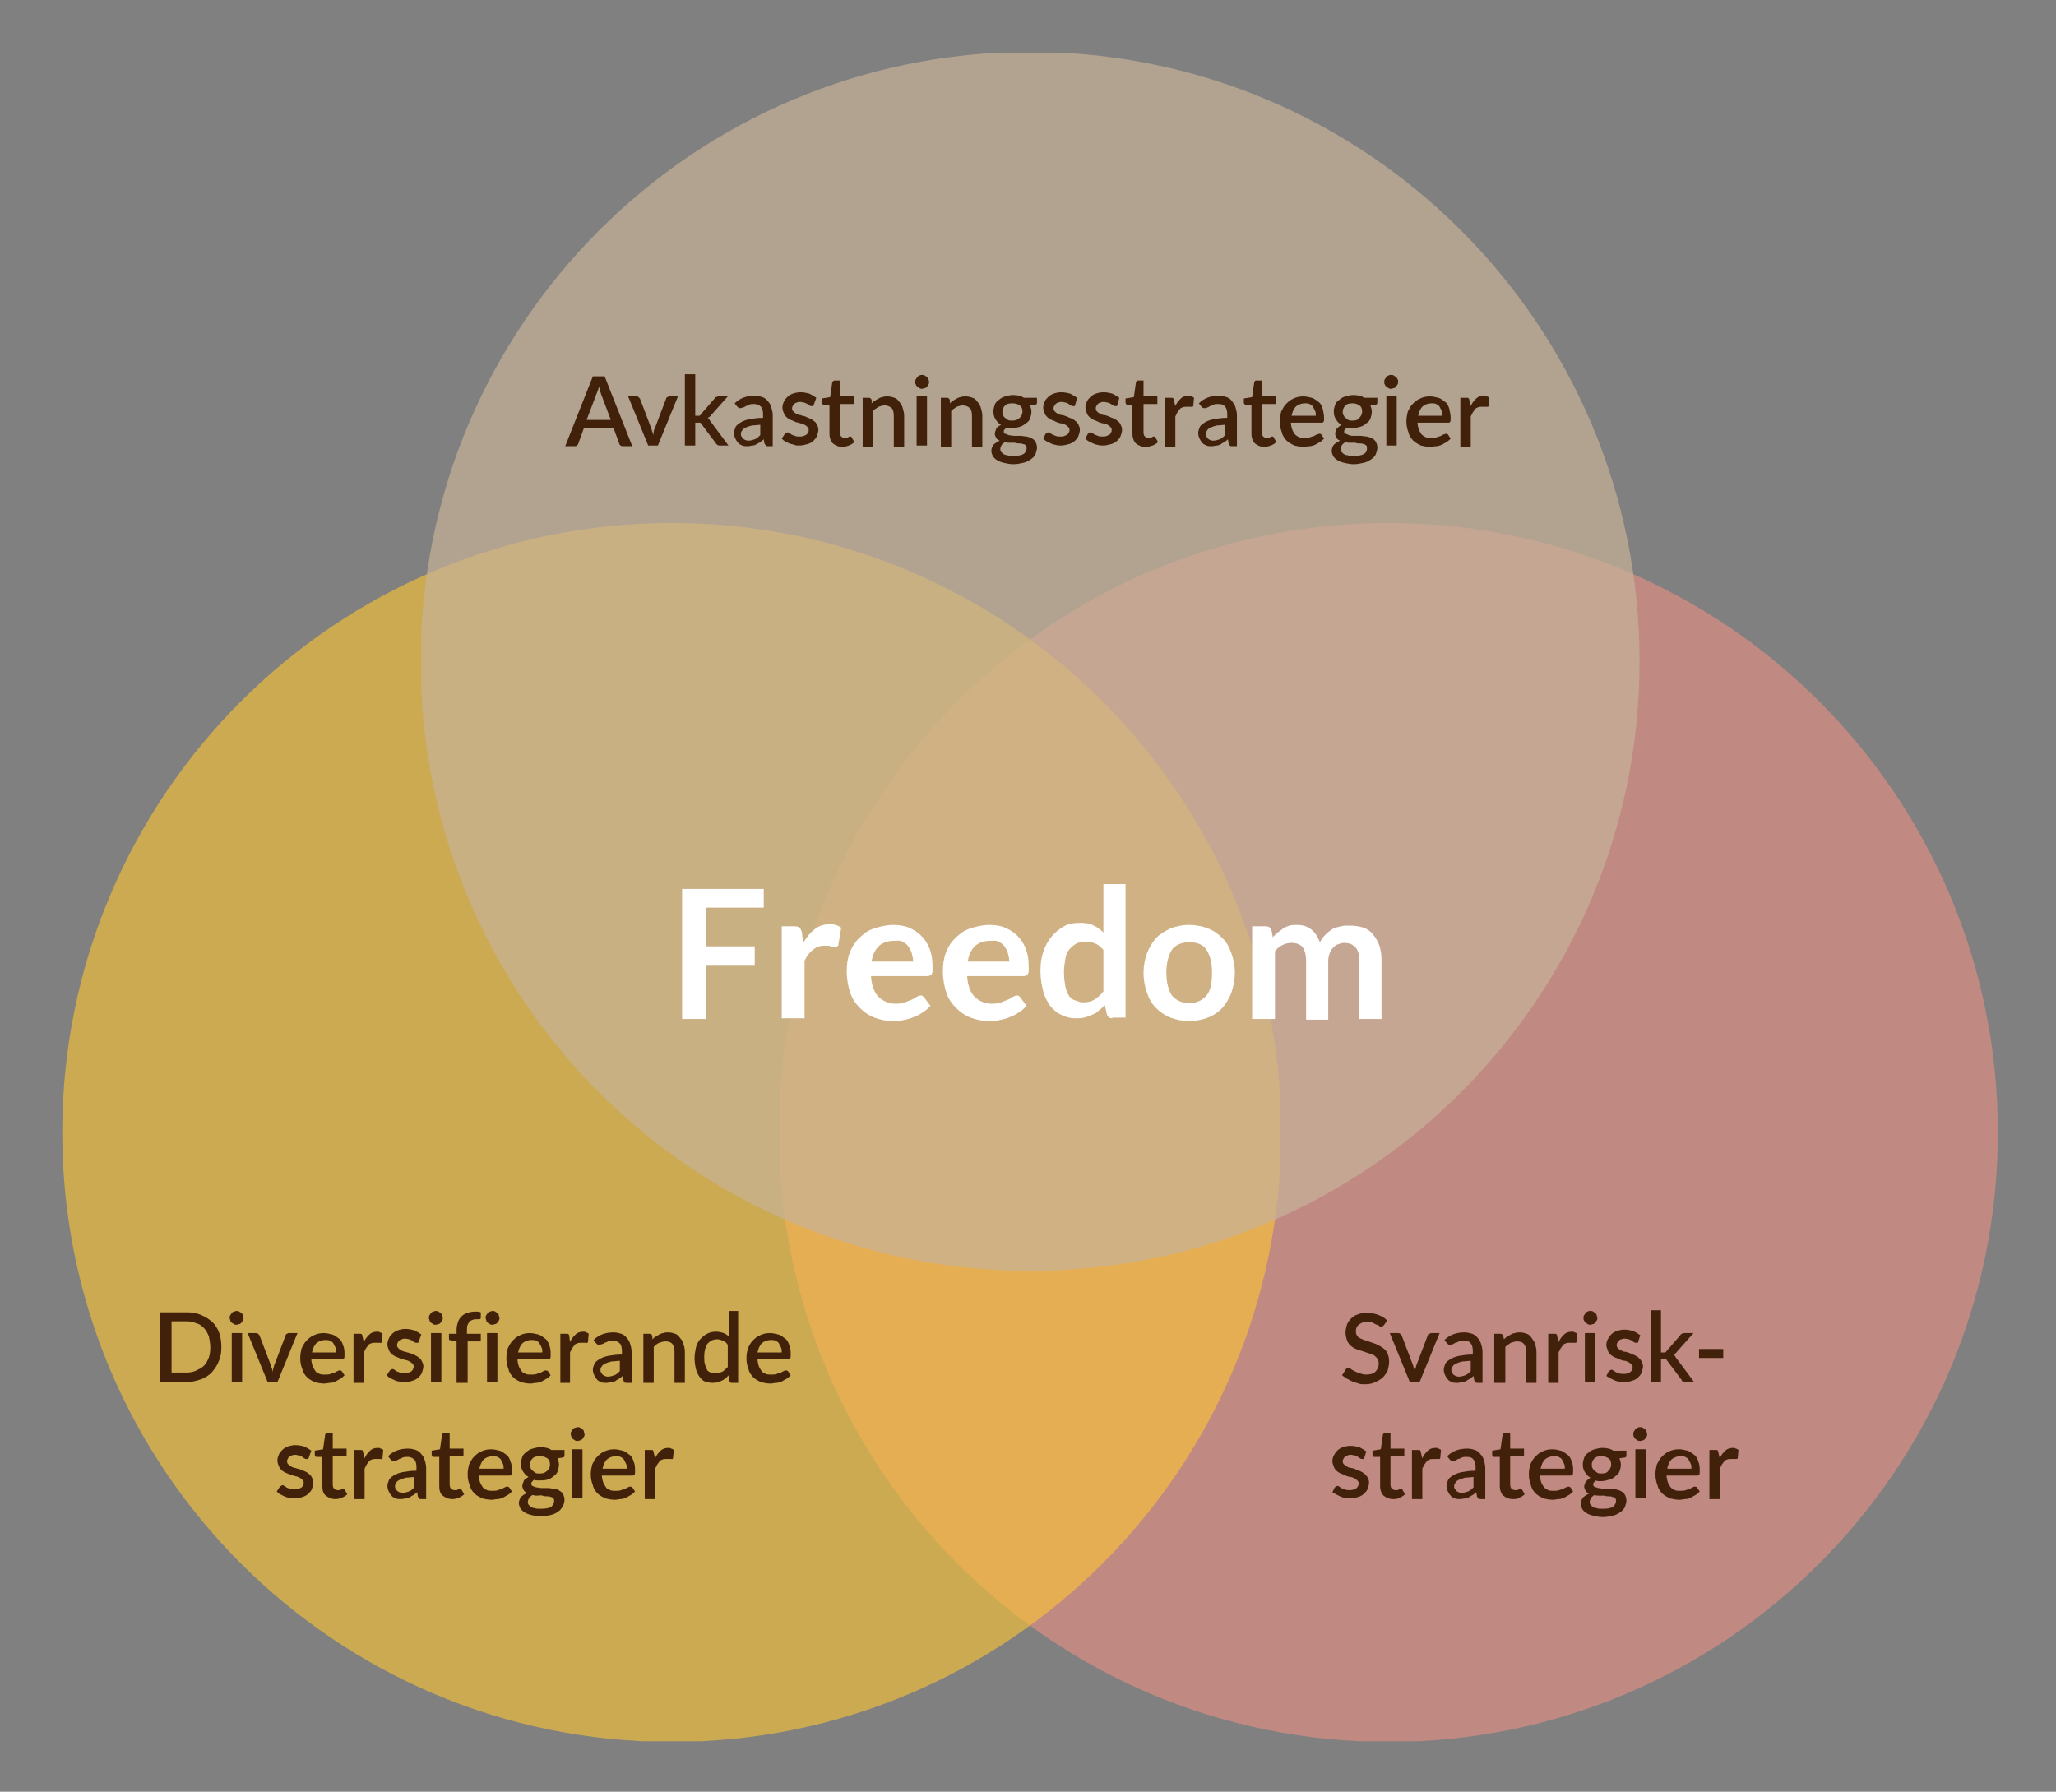 <?xml version="1.0" encoding="utf-8"?>
<!-- Generator: Adobe Illustrator 25.3.1, SVG Export Plug-In . SVG Version: 6.00 Build 0)  -->
<svg version="1.1" id="Layer_1" xmlns="http://www.w3.org/2000/svg" xmlns:xlink="http://www.w3.org/1999/xlink" x="0px" y="0px"
	 viewBox="0 0 297.2 259" style="enable-background:new 0 0 297.2 259;" xml:space="preserve">
<rect x="0" y="0" width="297.2" height="259" fill="#808080" stroke="none"/>
<style type="text/css">
	.Drop_x0020_Shadow{fill:none;}
	.Outer_x0020_Glow_x0020_5_x0020_pt{fill:none;}
	.Blue_x0020_Neon{fill:none;stroke:#8AACDA;stroke-width:7;stroke-linecap:round;stroke-linejoin:round;}
	.Chrome_x0020_Highlight{fill:url(#SVGID_1_);stroke:#FFFFFF;stroke-width:0.363;stroke-miterlimit:1;}
	.Jive_GS{fill:#FFDD00;}
	.Alyssa_GS{fill:#A6D0E4;}
	.st0{opacity:0.9;}
	.st1{clip-path:url(#SVGID_3_);fill:#C78A82;}
	.st2{opacity:0.6;}
	.st3{clip-path:url(#SVGID_5_);fill:#FDC634;}
	.st4{opacity:0.7;}
	.st5{clip-path:url(#SVGID_7_);fill:#C7B299;}
	.st6{fill:#42210B;}
	.st7{fill:#FFFFFF;}
</style>
<linearGradient id="SVGID_1_" gradientUnits="userSpaceOnUse" x1="0" y1="0" x2="6.123234e-17" y2="-1">
	<stop  offset="0" style="stop-color:#656565"/>
	<stop  offset="0.618" style="stop-color:#1B1B1B"/>
	<stop  offset="0.629" style="stop-color:#545454"/>
	<stop  offset="0.983" style="stop-color:#3E3E3E"/>
</linearGradient>
<g>
	<g>
		<g class="st0">
			<g>
				<defs>
					<rect id="SVGID_2_" x="112.7" y="75.6" width="176.1" height="176.1"/>
				</defs>
				<clipPath id="SVGID_3_">
					<use xlink:href="#SVGID_2_"  style="overflow:visible;"/>
				</clipPath>
				<path class="st1" d="M288.8,163.7c0,48.6-39.4,88.1-88.1,88.1s-88.1-39.4-88.1-88.1c0-48.6,39.4-88.1,88.1-88.1
					S288.8,115.1,288.8,163.7"/>
			</g>
		</g>
		<g class="st2">
			<g>
				<defs>
					<rect id="SVGID_4_" x="9" y="75.6" width="176.1" height="176.1"/>
				</defs>
				<clipPath id="SVGID_5_">
					<use xlink:href="#SVGID_4_"  style="overflow:visible;"/>
				</clipPath>
				<path class="st3" d="M185.2,163.7c0,48.6-39.4,88.1-88.1,88.1S9,212.3,9,163.7c0-48.6,39.4-88.1,88.1-88.1
					S185.2,115.1,185.2,163.7"/>
			</g>
		</g>
		<g class="st4">
			<g>
				<defs>
					<rect id="SVGID_6_" x="60.9" y="7.6" width="176.1" height="176.1"/>
				</defs>
				<clipPath id="SVGID_7_">
					<use xlink:href="#SVGID_6_"  style="overflow:visible;"/>
				</clipPath>
				<path class="st5" d="M237,95.6c0,48.6-39.4,88.1-88.1,88.1s-88.1-39.4-88.1-88.1c0-48.6,39.4-88.1,88.1-88.1S237,47,237,95.6"/>
			</g>
		</g>
	</g>
	<g>
		<path class="st6" d="M91.4,64.5h-1.3c-0.1,0-0.3,0-0.4-0.1c-0.1-0.1-0.2-0.2-0.2-0.3l-0.8-2.2h-4.3l-0.8,2.2
			c0,0.1-0.1,0.2-0.2,0.3c-0.1,0.1-0.2,0.1-0.4,0.1h-1.3l4-10.1h1.7L91.4,64.5z M88.3,60.7L86.9,57c-0.1-0.3-0.2-0.6-0.3-1.1
			c-0.1,0.2-0.1,0.4-0.2,0.6c-0.1,0.2-0.1,0.3-0.2,0.5l-1.4,3.7H88.3z"/>
		<path class="st6" d="M98,57.3l-2.9,7.1h-1.4l-2.9-7.1h1.2c0.1,0,0.2,0,0.3,0.1c0.1,0.1,0.1,0.1,0.2,0.2l1.6,4.2
			c0.1,0.2,0.1,0.4,0.2,0.6s0.1,0.4,0.1,0.6c0-0.2,0.1-0.4,0.1-0.6s0.1-0.4,0.2-0.6l1.6-4.2c0-0.1,0.1-0.2,0.2-0.2
			c0.1-0.1,0.2-0.1,0.3-0.1H98z"/>
		<path class="st6" d="M100.5,54.1v6h0.3c0.1,0,0.2,0,0.3,0s0.1-0.1,0.2-0.2l2-2.3c0.1-0.1,0.1-0.2,0.2-0.2c0.1,0,0.2-0.1,0.3-0.1
			h1.4l-2.4,2.7c-0.1,0.2-0.3,0.3-0.5,0.4c0.1,0.1,0.2,0.1,0.2,0.2c0.1,0.1,0.1,0.2,0.2,0.3l2.6,3.5H104c-0.1,0-0.2,0-0.3-0.1
			s-0.2-0.1-0.2-0.2l-2.1-2.8c-0.1-0.1-0.1-0.2-0.2-0.2c-0.1,0-0.2,0-0.3,0h-0.4v3.3H99V54.1H100.5z"/>
		<path class="st6" d="M106.2,58.3c0.8-0.8,1.8-1.1,2.9-1.1c0.4,0,0.8,0.1,1.1,0.2c0.3,0.1,0.6,0.3,0.8,0.6c0.2,0.2,0.4,0.5,0.5,0.9
			s0.2,0.7,0.2,1.1v4.5h-0.7c-0.1,0-0.3,0-0.3-0.1s-0.1-0.1-0.2-0.3l-0.1-0.6c-0.2,0.2-0.4,0.3-0.5,0.4s-0.4,0.2-0.5,0.3
			c-0.2,0.1-0.4,0.2-0.6,0.2c-0.2,0-0.5,0.1-0.7,0.1c-0.3,0-0.6,0-0.8-0.1c-0.2-0.1-0.5-0.2-0.6-0.4c-0.2-0.2-0.3-0.4-0.4-0.6
			c-0.1-0.2-0.2-0.5-0.2-0.8c0-0.3,0.1-0.5,0.2-0.8s0.4-0.5,0.7-0.7s0.8-0.4,1.3-0.5c0.6-0.1,1.2-0.2,2-0.2v-0.5
			c0-0.5-0.1-0.9-0.3-1.1s-0.5-0.4-1-0.4c-0.3,0-0.5,0-0.7,0.1c-0.2,0.1-0.4,0.2-0.5,0.2c-0.1,0.1-0.3,0.2-0.4,0.2s-0.2,0.1-0.4,0.1
			c-0.1,0-0.2,0-0.3-0.1s-0.1-0.1-0.2-0.2L106.2,58.3z M110.1,61.4c-0.5,0-1,0.1-1.4,0.1c-0.4,0.1-0.7,0.2-0.9,0.3s-0.4,0.2-0.5,0.4
			c-0.1,0.1-0.2,0.3-0.2,0.5c0,0.2,0,0.3,0.1,0.4c0.1,0.1,0.1,0.2,0.2,0.3c0.1,0.1,0.2,0.1,0.3,0.2c0.1,0,0.3,0.1,0.4,0.1
			c0.4,0,0.7-0.1,1-0.2c0.3-0.1,0.6-0.4,0.8-0.6V61.4z"/>
		<path class="st6" d="M117.6,58.6c0,0.1-0.1,0.1-0.1,0.1c0,0-0.1,0-0.2,0c-0.1,0-0.2,0-0.3-0.1c-0.1,0-0.2-0.1-0.3-0.2
			s-0.3-0.1-0.4-0.2c-0.2,0-0.4-0.1-0.6-0.1c-0.2,0-0.4,0-0.5,0.1c-0.2,0-0.3,0.1-0.4,0.2c-0.1,0.1-0.2,0.2-0.2,0.3
			c-0.1,0.1-0.1,0.2-0.1,0.4c0,0.2,0.1,0.3,0.2,0.4c0.1,0.1,0.2,0.2,0.4,0.3c0.2,0.1,0.4,0.2,0.6,0.2c0.2,0.1,0.4,0.1,0.7,0.2
			c0.2,0.1,0.4,0.2,0.7,0.3c0.2,0.1,0.4,0.2,0.6,0.4c0.2,0.1,0.3,0.3,0.4,0.5c0.1,0.2,0.2,0.4,0.2,0.7c0,0.3-0.1,0.6-0.2,0.9
			c-0.1,0.3-0.3,0.5-0.5,0.7c-0.2,0.2-0.5,0.4-0.9,0.5s-0.7,0.2-1.2,0.2c-0.2,0-0.5,0-0.7-0.1s-0.5-0.1-0.7-0.2
			c-0.2-0.1-0.4-0.2-0.6-0.3s-0.3-0.2-0.5-0.4l0.4-0.6c0-0.1,0.1-0.1,0.2-0.2c0.1,0,0.1-0.1,0.2-0.1c0.1,0,0.2,0,0.3,0.1
			c0.1,0.1,0.2,0.1,0.3,0.2s0.3,0.1,0.5,0.2s0.4,0.1,0.7,0.1c0.2,0,0.4,0,0.6-0.1c0.2-0.1,0.3-0.1,0.4-0.2c0.1-0.1,0.2-0.2,0.2-0.3
			c0.1-0.1,0.1-0.2,0.1-0.4c0-0.2-0.1-0.3-0.2-0.4c-0.1-0.1-0.2-0.2-0.4-0.3s-0.4-0.2-0.6-0.2c-0.2-0.1-0.4-0.1-0.7-0.2
			c-0.2-0.1-0.4-0.2-0.7-0.3c-0.2-0.1-0.4-0.2-0.6-0.4c-0.2-0.2-0.3-0.3-0.4-0.6c-0.1-0.2-0.2-0.5-0.2-0.8c0-0.3,0.1-0.6,0.2-0.8
			c0.1-0.3,0.3-0.5,0.5-0.7c0.2-0.2,0.5-0.4,0.8-0.5c0.3-0.1,0.7-0.2,1.1-0.2c0.5,0,0.9,0.1,1.3,0.2c0.4,0.2,0.7,0.4,1,0.6
			L117.6,58.6z"/>
		<path class="st6" d="M121.8,64.6c-0.6,0-1-0.2-1.4-0.5c-0.3-0.3-0.5-0.8-0.5-1.4v-4.2h-0.8c-0.1,0-0.2,0-0.2-0.1s-0.1-0.1-0.1-0.2
			v-0.6l1.2-0.2l0.3-2.1c0-0.1,0.1-0.1,0.1-0.2c0.1,0,0.1-0.1,0.2-0.1h0.8v2.3h2v1.1h-2v4.1c0,0.3,0.1,0.5,0.2,0.6
			c0.1,0.1,0.3,0.2,0.5,0.2c0.1,0,0.2,0,0.3,0c0.1,0,0.2-0.1,0.2-0.1c0.1,0,0.1-0.1,0.2-0.1s0.1,0,0.1,0c0.1,0,0.2,0,0.2,0.1
			l0.4,0.7c-0.2,0.2-0.5,0.4-0.8,0.5C122.4,64.5,122.1,64.6,121.8,64.6z"/>
		<path class="st6" d="M126,58.3c0.2-0.2,0.3-0.3,0.5-0.4c0.2-0.1,0.3-0.2,0.5-0.3s0.4-0.2,0.6-0.2c0.2-0.1,0.4-0.1,0.7-0.1
			c0.4,0,0.7,0.1,1,0.2c0.3,0.1,0.5,0.3,0.7,0.6c0.2,0.2,0.4,0.5,0.5,0.9s0.2,0.7,0.2,1.1v4.5h-1.5v-4.5c0-0.5-0.1-0.9-0.3-1.1
			s-0.6-0.4-1-0.4c-0.3,0-0.6,0.1-0.9,0.2c-0.3,0.2-0.6,0.4-0.8,0.6v5.2h-1.5v-7.1h0.9c0.2,0,0.3,0.1,0.4,0.3L126,58.3z"/>
		<path class="st6" d="M134.3,55.2c0,0.1,0,0.3-0.1,0.4c-0.1,0.1-0.1,0.2-0.2,0.3c-0.1,0.1-0.2,0.2-0.3,0.2s-0.3,0.1-0.4,0.1
			c-0.1,0-0.3,0-0.4-0.1s-0.2-0.1-0.3-0.2c-0.1-0.1-0.2-0.2-0.2-0.3c-0.1-0.1-0.1-0.2-0.1-0.4c0-0.1,0-0.3,0.1-0.4
			c0.1-0.1,0.1-0.2,0.2-0.3c0.1-0.1,0.2-0.2,0.3-0.2c0.1-0.1,0.2-0.1,0.4-0.1c0.1,0,0.3,0,0.4,0.1c0.1,0.1,0.2,0.1,0.3,0.2
			c0.1,0.1,0.2,0.2,0.2,0.3C134.2,54.9,134.3,55,134.3,55.2z M134,57.3v7.1h-1.5v-7.1H134z"/>
		<path class="st6" d="M137.3,58.3c0.2-0.2,0.3-0.3,0.5-0.4c0.2-0.1,0.3-0.2,0.5-0.3s0.4-0.2,0.6-0.2c0.2-0.1,0.4-0.1,0.7-0.1
			c0.4,0,0.7,0.1,1,0.2c0.3,0.1,0.5,0.3,0.7,0.6c0.2,0.2,0.4,0.5,0.5,0.9s0.2,0.7,0.2,1.1v4.5h-1.5v-4.5c0-0.5-0.1-0.9-0.3-1.1
			s-0.6-0.4-1-0.4c-0.3,0-0.6,0.1-0.9,0.2c-0.3,0.2-0.6,0.4-0.8,0.6v5.2h-1.5v-7.1h0.9c0.2,0,0.3,0.1,0.4,0.3L137.3,58.3z"/>
		<path class="st6" d="M149.9,57.6v0.6c0,0.2-0.1,0.3-0.3,0.3l-0.7,0.1c0.1,0.3,0.2,0.6,0.2,0.9c0,0.4-0.1,0.7-0.2,1
			c-0.1,0.3-0.3,0.5-0.6,0.7s-0.5,0.4-0.9,0.5s-0.7,0.2-1.1,0.2c-0.1,0-0.3,0-0.4,0c-0.1,0-0.3,0-0.4-0.1c-0.1,0.1-0.2,0.2-0.3,0.3
			c-0.1,0.1-0.1,0.2-0.1,0.3c0,0.2,0.1,0.3,0.2,0.3s0.3,0.1,0.5,0.2c0.2,0,0.5,0.1,0.8,0.1s0.6,0,0.9,0s0.6,0.1,0.9,0.1
			c0.3,0.1,0.5,0.1,0.8,0.3c0.2,0.1,0.4,0.3,0.5,0.5c0.1,0.2,0.2,0.5,0.2,0.8c0,0.3-0.1,0.6-0.2,0.9s-0.4,0.6-0.7,0.8
			c-0.3,0.2-0.6,0.4-1.1,0.5c-0.4,0.1-0.9,0.2-1.4,0.2c-0.5,0-1-0.1-1.4-0.2c-0.4-0.1-0.7-0.2-1-0.4c-0.3-0.2-0.5-0.4-0.6-0.6
			c-0.1-0.2-0.2-0.5-0.2-0.7c0-0.3,0.1-0.6,0.3-0.9c0.2-0.2,0.5-0.4,0.9-0.6c-0.2-0.1-0.4-0.2-0.5-0.4c-0.1-0.2-0.2-0.4-0.2-0.6
			c0-0.2,0.1-0.4,0.2-0.7s0.4-0.4,0.7-0.6c-0.4-0.2-0.6-0.5-0.8-0.8c-0.2-0.3-0.3-0.7-0.3-1.1c0-0.4,0.1-0.7,0.2-1s0.3-0.5,0.6-0.7
			c0.2-0.2,0.5-0.4,0.9-0.5s0.7-0.2,1.1-0.2c0.6,0,1.2,0.1,1.6,0.4H149.9z M148.4,64.8c0-0.2,0-0.3-0.1-0.4
			c-0.1-0.1-0.2-0.2-0.4-0.2c-0.2-0.1-0.3-0.1-0.5-0.1c-0.2,0-0.4,0-0.7-0.1c-0.2,0-0.5,0-0.7,0s-0.5,0-0.7-0.1
			c-0.2,0.1-0.4,0.3-0.5,0.4c-0.1,0.2-0.2,0.4-0.2,0.6c0,0.1,0,0.3,0.1,0.4c0.1,0.1,0.2,0.2,0.3,0.3c0.2,0.1,0.3,0.2,0.6,0.2
			c0.2,0.1,0.5,0.1,0.9,0.1c0.7,0,1.2-0.1,1.5-0.3C148.2,65.4,148.4,65.2,148.4,64.8z M146.3,60.8c0.5,0,0.8-0.1,1.1-0.4
			c0.2-0.2,0.4-0.5,0.4-0.9c0-0.4-0.1-0.7-0.4-0.9s-0.6-0.3-1.1-0.3c-0.5,0-0.8,0.1-1,0.3s-0.4,0.5-0.4,0.9c0,0.2,0,0.4,0.1,0.5
			c0.1,0.2,0.1,0.3,0.3,0.4c0.1,0.1,0.3,0.2,0.4,0.3C145.9,60.8,146.1,60.8,146.3,60.8z"/>
		<path class="st6" d="M155.4,58.6c0,0.1-0.1,0.1-0.1,0.1c0,0-0.1,0-0.2,0c-0.1,0-0.2,0-0.3-0.1c-0.1,0-0.2-0.1-0.3-0.2
			s-0.3-0.1-0.4-0.2c-0.2,0-0.4-0.1-0.6-0.1c-0.2,0-0.4,0-0.5,0.1c-0.2,0-0.3,0.1-0.4,0.2c-0.1,0.1-0.2,0.2-0.2,0.3
			c-0.1,0.1-0.1,0.2-0.1,0.4c0,0.2,0.1,0.3,0.2,0.4c0.1,0.1,0.2,0.2,0.4,0.3c0.2,0.1,0.4,0.2,0.6,0.2s0.4,0.1,0.7,0.2
			c0.2,0.1,0.4,0.2,0.7,0.3c0.2,0.1,0.4,0.2,0.6,0.4c0.2,0.1,0.3,0.3,0.4,0.5c0.1,0.2,0.2,0.4,0.2,0.7c0,0.3-0.1,0.6-0.2,0.9
			c-0.1,0.3-0.3,0.5-0.5,0.7c-0.2,0.2-0.5,0.4-0.9,0.5s-0.7,0.2-1.2,0.2c-0.2,0-0.5,0-0.7-0.1c-0.2,0-0.5-0.1-0.7-0.2
			c-0.2-0.1-0.4-0.2-0.6-0.3c-0.2-0.1-0.3-0.2-0.5-0.4l0.3-0.6c0-0.1,0.1-0.1,0.2-0.2c0.1,0,0.1-0.1,0.2-0.1c0.1,0,0.2,0,0.3,0.1
			s0.2,0.1,0.3,0.2c0.1,0.1,0.3,0.1,0.5,0.2c0.2,0.1,0.4,0.1,0.7,0.1c0.2,0,0.4,0,0.6-0.1s0.3-0.1,0.4-0.2c0.1-0.1,0.2-0.2,0.2-0.3
			c0.1-0.1,0.1-0.2,0.1-0.4c0-0.2-0.1-0.3-0.2-0.4c-0.1-0.1-0.2-0.2-0.4-0.3s-0.4-0.2-0.6-0.2s-0.4-0.1-0.7-0.2
			c-0.2-0.1-0.4-0.2-0.7-0.3c-0.2-0.1-0.4-0.2-0.6-0.4c-0.2-0.2-0.3-0.3-0.4-0.6c-0.1-0.2-0.2-0.5-0.2-0.8c0-0.3,0.1-0.6,0.2-0.8
			c0.1-0.3,0.3-0.5,0.5-0.7c0.2-0.2,0.5-0.4,0.8-0.5s0.7-0.2,1.1-0.2c0.5,0,0.9,0.1,1.3,0.2c0.4,0.2,0.7,0.4,1,0.6L155.4,58.6z"/>
		<path class="st6" d="M161.5,58.6c0,0.1-0.1,0.1-0.1,0.1c0,0-0.1,0-0.2,0c-0.1,0-0.2,0-0.3-0.1c-0.1,0-0.2-0.1-0.3-0.2
			s-0.3-0.1-0.4-0.2c-0.2,0-0.4-0.1-0.6-0.1c-0.2,0-0.4,0-0.5,0.1c-0.2,0-0.3,0.1-0.4,0.2c-0.1,0.1-0.2,0.2-0.2,0.3
			c-0.1,0.1-0.1,0.2-0.1,0.4c0,0.2,0.1,0.3,0.2,0.4c0.1,0.1,0.2,0.2,0.4,0.3c0.2,0.1,0.4,0.2,0.6,0.2s0.4,0.1,0.7,0.2
			c0.2,0.1,0.4,0.2,0.7,0.3c0.2,0.1,0.4,0.2,0.6,0.4c0.2,0.1,0.3,0.3,0.4,0.5c0.1,0.2,0.2,0.4,0.2,0.7c0,0.3-0.1,0.6-0.2,0.9
			c-0.1,0.3-0.3,0.5-0.5,0.7c-0.2,0.2-0.5,0.4-0.9,0.5s-0.7,0.2-1.2,0.2c-0.2,0-0.5,0-0.7-0.1c-0.2,0-0.5-0.1-0.7-0.2
			c-0.2-0.1-0.4-0.2-0.6-0.3c-0.2-0.1-0.3-0.2-0.5-0.4l0.3-0.6c0-0.1,0.1-0.1,0.2-0.2c0.1,0,0.1-0.1,0.2-0.1c0.1,0,0.2,0,0.3,0.1
			s0.2,0.1,0.3,0.2c0.1,0.1,0.3,0.1,0.5,0.2c0.2,0.1,0.4,0.1,0.7,0.1c0.2,0,0.4,0,0.6-0.1s0.3-0.1,0.4-0.2c0.1-0.1,0.2-0.2,0.2-0.3
			c0.1-0.1,0.1-0.2,0.1-0.4c0-0.2-0.1-0.3-0.2-0.4c-0.1-0.1-0.2-0.2-0.4-0.3s-0.4-0.2-0.6-0.2s-0.4-0.1-0.7-0.2
			c-0.2-0.1-0.4-0.2-0.7-0.3c-0.2-0.1-0.4-0.2-0.6-0.4c-0.2-0.2-0.3-0.3-0.4-0.6c-0.1-0.2-0.2-0.5-0.2-0.8c0-0.3,0.1-0.6,0.2-0.8
			c0.1-0.3,0.3-0.5,0.5-0.7c0.2-0.2,0.5-0.4,0.8-0.5s0.7-0.2,1.1-0.2c0.5,0,0.9,0.1,1.3,0.2c0.4,0.2,0.7,0.4,1,0.6L161.5,58.6z"/>
		<path class="st6" d="M165.6,64.6c-0.6,0-1-0.2-1.4-0.5c-0.3-0.3-0.5-0.8-0.5-1.4v-4.2H163c-0.1,0-0.2,0-0.2-0.1
			c-0.1-0.1-0.1-0.1-0.1-0.2v-0.6l1.2-0.2l0.3-2.1c0-0.1,0.1-0.1,0.1-0.2s0.1-0.1,0.2-0.1h0.8v2.3h2v1.1h-2v4.1
			c0,0.3,0.1,0.5,0.2,0.6s0.3,0.2,0.5,0.2c0.1,0,0.2,0,0.3,0c0.1,0,0.2-0.1,0.2-0.1c0.1,0,0.1-0.1,0.2-0.1s0.1,0,0.1,0
			c0.1,0,0.2,0,0.2,0.1l0.4,0.7c-0.2,0.2-0.5,0.4-0.8,0.5C166.3,64.5,166,64.6,165.6,64.6z"/>
		<path class="st6" d="M169.9,58.7c0.2-0.5,0.5-0.8,0.8-1.1c0.3-0.3,0.7-0.4,1.1-0.4c0.2,0,0.3,0,0.4,0.1c0.1,0,0.3,0.1,0.4,0.2
			l-0.1,1.1c0,0.1,0,0.1-0.1,0.2c0,0-0.1,0-0.2,0c-0.1,0-0.2,0-0.3,0c-0.1,0-0.3,0-0.4,0c-0.2,0-0.4,0-0.6,0.1s-0.3,0.1-0.4,0.3
			c-0.1,0.1-0.2,0.3-0.3,0.4c-0.1,0.2-0.2,0.4-0.3,0.6v4.4h-1.5v-7.1h0.9c0.2,0,0.3,0,0.3,0.1c0.1,0.1,0.1,0.2,0.1,0.3L169.9,58.7z"
			/>
		<path class="st6" d="M173.3,58.3c0.8-0.8,1.8-1.1,2.9-1.1c0.4,0,0.8,0.1,1.1,0.2c0.3,0.1,0.6,0.3,0.8,0.6s0.4,0.5,0.5,0.9
			s0.2,0.7,0.2,1.1v4.5h-0.7c-0.1,0-0.3,0-0.3-0.1c-0.1,0-0.1-0.1-0.2-0.3l-0.1-0.6c-0.2,0.2-0.4,0.3-0.5,0.4
			c-0.2,0.1-0.4,0.2-0.5,0.3c-0.2,0.1-0.4,0.2-0.6,0.2c-0.2,0-0.5,0.1-0.7,0.1c-0.3,0-0.6,0-0.8-0.1c-0.2-0.1-0.5-0.2-0.6-0.4
			c-0.2-0.2-0.3-0.4-0.4-0.6c-0.1-0.2-0.2-0.5-0.2-0.8c0-0.3,0.1-0.5,0.2-0.8c0.1-0.3,0.4-0.5,0.7-0.7c0.3-0.2,0.8-0.4,1.3-0.5
			c0.6-0.1,1.2-0.2,2-0.2v-0.5c0-0.5-0.1-0.9-0.3-1.1c-0.2-0.3-0.5-0.4-1-0.4c-0.3,0-0.5,0-0.7,0.1c-0.2,0.1-0.4,0.2-0.5,0.2
			c-0.1,0.1-0.3,0.2-0.4,0.2c-0.1,0.1-0.2,0.1-0.4,0.1c-0.1,0-0.2,0-0.3-0.1s-0.1-0.1-0.2-0.2L173.3,58.3z M177.3,61.4
			c-0.5,0-1,0.1-1.4,0.1c-0.4,0.1-0.7,0.2-0.9,0.3c-0.2,0.1-0.4,0.2-0.5,0.4s-0.2,0.3-0.2,0.5c0,0.2,0,0.3,0.1,0.4
			c0.1,0.1,0.1,0.2,0.2,0.3c0.1,0.1,0.2,0.1,0.3,0.2c0.1,0,0.3,0.1,0.4,0.1c0.4,0,0.7-0.1,1-0.2s0.6-0.4,0.8-0.6V61.4z"/>
		<path class="st6" d="M182.8,64.6c-0.6,0-1-0.2-1.4-0.5c-0.3-0.3-0.5-0.8-0.5-1.4v-4.2h-0.8c-0.1,0-0.2,0-0.2-0.1
			c-0.1-0.1-0.1-0.1-0.1-0.2v-0.6l1.2-0.2l0.3-2.1c0-0.1,0.1-0.1,0.1-0.2s0.1-0.1,0.2-0.1h0.8v2.3h2v1.1h-2v4.1
			c0,0.3,0.1,0.5,0.2,0.6s0.3,0.2,0.5,0.2c0.1,0,0.2,0,0.3,0c0.1,0,0.2-0.1,0.2-0.1c0.1,0,0.1-0.1,0.2-0.1s0.1,0,0.1,0
			c0.1,0,0.2,0,0.2,0.1l0.4,0.7c-0.2,0.2-0.5,0.4-0.8,0.5C183.4,64.5,183.1,64.6,182.8,64.6z"/>
		<path class="st6" d="M186.6,61c0,0.4,0.1,0.8,0.2,1.1s0.3,0.5,0.4,0.7c0.2,0.2,0.4,0.3,0.6,0.4c0.2,0.1,0.5,0.1,0.8,0.1
			c0.3,0,0.5,0,0.8-0.1c0.2-0.1,0.4-0.1,0.6-0.2c0.2-0.1,0.3-0.2,0.4-0.2s0.2-0.1,0.3-0.1c0.1,0,0.2,0,0.3,0.1l0.4,0.6
			c-0.2,0.2-0.4,0.4-0.6,0.5s-0.5,0.3-0.7,0.4c-0.3,0.1-0.5,0.2-0.8,0.2c-0.3,0-0.5,0.1-0.8,0.1c-0.5,0-1-0.1-1.4-0.2
			c-0.4-0.2-0.8-0.4-1.1-0.7c-0.3-0.3-0.6-0.7-0.7-1.2c-0.2-0.5-0.3-1-0.3-1.6c0-0.5,0.1-1,0.2-1.4c0.2-0.4,0.4-0.8,0.7-1.1
			c0.3-0.3,0.6-0.6,1.1-0.8c0.4-0.2,0.9-0.3,1.4-0.3c0.4,0,0.8,0.1,1.2,0.2c0.4,0.1,0.7,0.4,1,0.6s0.5,0.6,0.6,1s0.2,0.9,0.2,1.4
			c0,0.2,0,0.4-0.1,0.5c-0.1,0.1-0.1,0.1-0.3,0.1H186.6z M190.2,60.1c0-0.3,0-0.5-0.1-0.7c-0.1-0.2-0.2-0.4-0.3-0.6
			c-0.1-0.2-0.3-0.3-0.5-0.4s-0.4-0.1-0.7-0.1c-0.5,0-1,0.2-1.3,0.5c-0.3,0.3-0.5,0.8-0.6,1.3H190.2z"/>
		<path class="st6" d="M199.1,57.6v0.6c0,0.2-0.1,0.3-0.3,0.3l-0.7,0.1c0.1,0.3,0.2,0.6,0.2,0.9c0,0.4-0.1,0.7-0.2,1
			s-0.3,0.5-0.6,0.7c-0.2,0.2-0.5,0.4-0.9,0.5s-0.7,0.2-1.1,0.2c-0.1,0-0.3,0-0.4,0c-0.1,0-0.3,0-0.4-0.1c-0.1,0.1-0.2,0.2-0.3,0.3
			c-0.1,0.1-0.1,0.2-0.1,0.3c0,0.2,0.1,0.3,0.2,0.3s0.3,0.1,0.5,0.2s0.5,0.1,0.8,0.1s0.6,0,0.9,0s0.6,0.1,0.9,0.1
			c0.3,0.1,0.5,0.1,0.8,0.3c0.2,0.1,0.4,0.3,0.5,0.5c0.1,0.2,0.2,0.5,0.2,0.8c0,0.3-0.1,0.6-0.2,0.9s-0.4,0.6-0.7,0.8
			c-0.3,0.2-0.6,0.4-1.1,0.5c-0.4,0.1-0.9,0.2-1.4,0.2c-0.5,0-1-0.1-1.4-0.2c-0.4-0.1-0.7-0.2-1-0.4c-0.3-0.2-0.5-0.4-0.6-0.6
			c-0.1-0.2-0.2-0.5-0.2-0.7c0-0.3,0.1-0.6,0.3-0.9c0.2-0.2,0.5-0.4,0.9-0.6c-0.2-0.1-0.4-0.2-0.5-0.4c-0.1-0.2-0.2-0.4-0.2-0.6
			c0-0.2,0.1-0.4,0.2-0.7c0.2-0.2,0.4-0.4,0.7-0.6c-0.4-0.2-0.6-0.5-0.8-0.8s-0.3-0.7-0.3-1.1c0-0.4,0.1-0.7,0.2-1s0.3-0.5,0.6-0.7
			c0.2-0.2,0.5-0.4,0.9-0.5s0.7-0.2,1.1-0.2c0.6,0,1.2,0.1,1.6,0.4H199.1z M197.6,64.8c0-0.2,0-0.3-0.1-0.4
			c-0.1-0.1-0.2-0.2-0.4-0.2c-0.2-0.1-0.3-0.1-0.5-0.1c-0.2,0-0.4,0-0.7-0.1c-0.2,0-0.5,0-0.7,0s-0.5,0-0.7-0.1
			c-0.2,0.1-0.4,0.3-0.5,0.4c-0.1,0.2-0.2,0.4-0.2,0.6c0,0.1,0,0.3,0.1,0.4c0.1,0.1,0.2,0.2,0.3,0.3c0.2,0.1,0.3,0.2,0.6,0.2
			c0.2,0.1,0.5,0.1,0.9,0.1c0.7,0,1.2-0.1,1.5-0.3C197.5,65.4,197.6,65.2,197.6,64.8z M195.5,60.8c0.5,0,0.8-0.1,1-0.4
			c0.2-0.2,0.4-0.5,0.4-0.9c0-0.4-0.1-0.7-0.4-0.9s-0.6-0.3-1-0.3c-0.5,0-0.8,0.1-1,0.3c-0.2,0.2-0.4,0.5-0.4,0.9
			c0,0.2,0,0.4,0.1,0.5s0.1,0.3,0.3,0.4c0.1,0.1,0.3,0.2,0.4,0.3S195.3,60.8,195.5,60.8z"/>
		<path class="st6" d="M202.1,55.2c0,0.1,0,0.3-0.1,0.4c-0.1,0.1-0.1,0.2-0.2,0.3c-0.1,0.1-0.2,0.2-0.3,0.2s-0.3,0.1-0.4,0.1
			c-0.1,0-0.3,0-0.4-0.1c-0.1-0.1-0.2-0.1-0.3-0.2c-0.1-0.1-0.2-0.2-0.2-0.3c-0.1-0.1-0.1-0.2-0.1-0.4c0-0.1,0-0.3,0.1-0.4
			c0.1-0.1,0.1-0.2,0.2-0.3c0.1-0.1,0.2-0.2,0.3-0.2c0.1-0.1,0.2-0.1,0.4-0.1c0.1,0,0.3,0,0.4,0.1c0.1,0.1,0.2,0.1,0.3,0.2
			c0.1,0.1,0.2,0.2,0.2,0.3C202.1,54.9,202.1,55,202.1,55.2z M201.9,57.3v7.1h-1.5v-7.1H201.9z"/>
		<path class="st6" d="M204.9,61c0,0.4,0.1,0.8,0.2,1.1s0.3,0.5,0.4,0.7c0.2,0.2,0.4,0.3,0.6,0.4c0.2,0.1,0.5,0.1,0.8,0.1
			c0.3,0,0.5,0,0.8-0.1c0.2-0.1,0.4-0.1,0.6-0.2c0.2-0.1,0.3-0.2,0.4-0.2s0.2-0.1,0.3-0.1c0.1,0,0.2,0,0.3,0.1l0.4,0.6
			c-0.2,0.2-0.4,0.4-0.6,0.5s-0.5,0.3-0.7,0.4c-0.3,0.1-0.5,0.2-0.8,0.2c-0.3,0-0.5,0.1-0.8,0.1c-0.5,0-1-0.1-1.4-0.2
			c-0.4-0.2-0.8-0.4-1.1-0.7c-0.3-0.3-0.6-0.7-0.7-1.2c-0.2-0.5-0.3-1-0.3-1.6c0-0.5,0.1-1,0.2-1.4c0.2-0.4,0.4-0.8,0.7-1.1
			c0.3-0.3,0.6-0.6,1.1-0.8c0.4-0.2,0.9-0.3,1.4-0.3c0.4,0,0.8,0.1,1.2,0.2c0.4,0.1,0.7,0.4,1,0.6s0.5,0.6,0.6,1s0.2,0.9,0.2,1.4
			c0,0.2,0,0.4-0.1,0.5c-0.1,0.1-0.1,0.1-0.3,0.1H204.9z M208.5,60.1c0-0.3,0-0.5-0.1-0.7c-0.1-0.2-0.2-0.4-0.3-0.6
			c-0.1-0.2-0.3-0.3-0.5-0.4s-0.4-0.1-0.7-0.1c-0.5,0-1,0.2-1.3,0.5c-0.3,0.3-0.5,0.8-0.6,1.3H208.5z"/>
		<path class="st6" d="M212.6,58.7c0.2-0.5,0.5-0.8,0.8-1.1c0.3-0.3,0.7-0.4,1.1-0.4c0.2,0,0.3,0,0.4,0.1c0.1,0,0.3,0.1,0.4,0.2
			l-0.1,1.1c0,0.1,0,0.1-0.1,0.2c0,0-0.1,0-0.2,0c-0.1,0-0.2,0-0.3,0c-0.1,0-0.3,0-0.4,0c-0.2,0-0.4,0-0.6,0.1s-0.3,0.1-0.4,0.3
			c-0.1,0.1-0.2,0.3-0.3,0.4c-0.1,0.2-0.2,0.4-0.3,0.6v4.4h-1.5v-7.1h0.9c0.2,0,0.3,0,0.3,0.1c0.1,0.1,0.1,0.2,0.1,0.3L212.6,58.7z"
			/>
	</g>
	<g>
		<path class="st6" d="M32,194.8c0,0.7-0.1,1.4-0.4,2c-0.2,0.6-0.6,1.1-1,1.6c-0.4,0.4-1,0.8-1.6,1c-0.6,0.2-1.3,0.4-2.1,0.4h-3.8
			v-10.1H27c0.8,0,1.4,0.1,2.1,0.4s1.1,0.6,1.6,1c0.4,0.4,0.8,1,1,1.6S32,194,32,194.8z M30.4,194.8c0-0.6-0.1-1.1-0.2-1.6
			c-0.2-0.5-0.4-0.9-0.7-1.2c-0.3-0.3-0.6-0.6-1.1-0.7c-0.4-0.2-0.9-0.3-1.4-0.3h-2.2v7.4H27c0.5,0,1-0.1,1.4-0.3
			c0.4-0.2,0.8-0.4,1.1-0.7c0.3-0.3,0.5-0.7,0.7-1.2C30.3,195.9,30.4,195.4,30.4,194.8z"/>
		<path class="st6" d="M35.2,190.5c0,0.1,0,0.3-0.1,0.4c-0.1,0.1-0.1,0.2-0.2,0.3s-0.2,0.2-0.3,0.2s-0.3,0.1-0.4,0.1
			c-0.1,0-0.3,0-0.4-0.1s-0.2-0.1-0.3-0.2c-0.1-0.1-0.2-0.2-0.2-0.3s-0.1-0.2-0.1-0.4c0-0.1,0-0.3,0.1-0.4c0.1-0.1,0.1-0.2,0.2-0.3
			c0.1-0.1,0.2-0.2,0.3-0.2s0.2-0.1,0.4-0.1c0.1,0,0.3,0,0.4,0.1s0.2,0.1,0.3,0.2s0.2,0.2,0.2,0.3C35.2,190.3,35.2,190.4,35.2,190.5
			z M35,192.7v7.1h-1.5v-7.1H35z"/>
		<path class="st6" d="M43,192.7l-2.9,7.1h-1.4l-2.9-7.1h1.2c0.1,0,0.2,0,0.3,0.1c0.1,0.1,0.1,0.1,0.2,0.2l1.6,4.2
			c0.1,0.2,0.1,0.4,0.2,0.6s0.1,0.4,0.1,0.6c0-0.2,0.1-0.4,0.1-0.6c0.1-0.2,0.1-0.4,0.2-0.6l1.6-4.2c0-0.1,0.1-0.2,0.2-0.2
			c0.1-0.1,0.2-0.1,0.3-0.1H43z"/>
		<path class="st6" d="M45,196.4c0,0.4,0.1,0.8,0.2,1.1c0.1,0.3,0.3,0.5,0.4,0.7s0.4,0.3,0.6,0.4s0.5,0.1,0.8,0.1
			c0.3,0,0.5,0,0.8-0.1c0.2-0.1,0.4-0.1,0.6-0.2c0.2-0.1,0.3-0.2,0.4-0.2c0.1-0.1,0.2-0.1,0.3-0.1c0.1,0,0.2,0,0.3,0.1l0.4,0.6
			c-0.2,0.2-0.4,0.4-0.6,0.5s-0.5,0.3-0.7,0.4c-0.3,0.1-0.5,0.2-0.8,0.2c-0.3,0-0.5,0.1-0.8,0.1c-0.5,0-1-0.1-1.4-0.2
			c-0.4-0.2-0.8-0.4-1.1-0.7c-0.3-0.3-0.6-0.7-0.7-1.2c-0.2-0.5-0.3-1-0.3-1.6c0-0.5,0.1-1,0.2-1.4c0.2-0.4,0.4-0.8,0.7-1.1
			c0.3-0.3,0.6-0.6,1.1-0.8c0.4-0.2,0.9-0.3,1.4-0.3c0.4,0,0.8,0.1,1.2,0.2c0.4,0.1,0.7,0.4,1,0.6s0.5,0.6,0.6,1
			c0.2,0.4,0.2,0.9,0.2,1.4c0,0.2,0,0.4-0.1,0.5s-0.1,0.1-0.3,0.1H45z M48.6,195.5c0-0.3,0-0.5-0.1-0.7c-0.1-0.2-0.2-0.4-0.3-0.6
			c-0.1-0.2-0.3-0.3-0.5-0.4s-0.4-0.1-0.7-0.1c-0.5,0-1,0.2-1.3,0.5s-0.5,0.8-0.6,1.3H48.6z"/>
		<path class="st6" d="M52.6,194c0.2-0.5,0.5-0.8,0.8-1.1s0.7-0.4,1.1-0.4c0.2,0,0.3,0,0.4,0.1c0.1,0,0.3,0.1,0.4,0.2l-0.1,1.1
			c0,0.1,0,0.1-0.1,0.2s-0.1,0-0.2,0c-0.1,0-0.2,0-0.3,0c-0.1,0-0.3,0-0.4,0c-0.2,0-0.4,0-0.6,0.1c-0.2,0.1-0.3,0.1-0.4,0.3
			c-0.1,0.1-0.2,0.3-0.3,0.4c-0.1,0.2-0.2,0.4-0.3,0.6v4.4h-1.5v-7.1h0.9c0.2,0,0.3,0,0.3,0.1c0.1,0.1,0.1,0.2,0.1,0.3L52.6,194z"/>
		<path class="st6" d="M60.5,194c0,0.1-0.1,0.1-0.1,0.1c0,0-0.1,0-0.2,0c-0.1,0-0.2,0-0.3-0.1c-0.1,0-0.2-0.1-0.3-0.2
			s-0.3-0.1-0.4-0.2c-0.2,0-0.4-0.1-0.6-0.1c-0.2,0-0.4,0-0.5,0.1c-0.2,0-0.3,0.1-0.4,0.2s-0.2,0.2-0.2,0.3
			c-0.1,0.1-0.1,0.2-0.1,0.4c0,0.2,0.1,0.3,0.2,0.4c0.1,0.1,0.2,0.2,0.4,0.3c0.2,0.1,0.4,0.2,0.6,0.2c0.2,0.1,0.4,0.1,0.7,0.2
			c0.2,0.1,0.4,0.2,0.7,0.3c0.2,0.1,0.4,0.2,0.6,0.4c0.2,0.1,0.3,0.3,0.4,0.5s0.2,0.4,0.2,0.7c0,0.3-0.1,0.6-0.2,0.9
			c-0.1,0.3-0.3,0.5-0.5,0.7c-0.2,0.2-0.5,0.4-0.9,0.5c-0.3,0.1-0.7,0.2-1.2,0.2c-0.2,0-0.5,0-0.7-0.1c-0.2,0-0.5-0.1-0.7-0.2
			s-0.4-0.2-0.6-0.3s-0.3-0.2-0.5-0.4l0.4-0.6c0-0.1,0.1-0.1,0.2-0.2c0.1,0,0.1-0.1,0.2-0.1c0.1,0,0.2,0,0.3,0.1
			c0.1,0.1,0.2,0.1,0.3,0.2c0.1,0.1,0.3,0.1,0.5,0.2c0.2,0.1,0.4,0.1,0.7,0.1c0.2,0,0.4,0,0.6-0.1c0.2-0.1,0.3-0.1,0.4-0.2
			c0.1-0.1,0.2-0.2,0.2-0.3c0.1-0.1,0.1-0.2,0.1-0.4c0-0.2-0.1-0.3-0.2-0.4s-0.2-0.2-0.4-0.3s-0.4-0.2-0.6-0.2
			c-0.2-0.1-0.4-0.1-0.7-0.2c-0.2-0.1-0.4-0.2-0.7-0.3c-0.2-0.1-0.4-0.2-0.6-0.4c-0.2-0.2-0.3-0.3-0.4-0.6c-0.1-0.2-0.2-0.5-0.2-0.8
			c0-0.3,0.1-0.6,0.2-0.8c0.1-0.3,0.3-0.5,0.5-0.7s0.5-0.4,0.8-0.5c0.3-0.1,0.7-0.2,1.1-0.2c0.5,0,0.9,0.1,1.3,0.2
			c0.4,0.2,0.7,0.4,1,0.6L60.5,194z"/>
		<path class="st6" d="M64,190.5c0,0.1,0,0.3-0.1,0.4c-0.1,0.1-0.1,0.2-0.2,0.3s-0.2,0.2-0.3,0.2s-0.3,0.1-0.4,0.1
			c-0.1,0-0.3,0-0.4-0.1s-0.2-0.1-0.3-0.2c-0.1-0.1-0.2-0.2-0.2-0.3s-0.1-0.2-0.1-0.4c0-0.1,0-0.3,0.1-0.4c0.1-0.1,0.1-0.2,0.2-0.3
			c0.1-0.1,0.2-0.2,0.3-0.2s0.2-0.1,0.4-0.1c0.1,0,0.3,0,0.4,0.1s0.2,0.1,0.3,0.2s0.2,0.2,0.2,0.3C64,190.3,64,190.4,64,190.5z
			 M63.8,192.7v7.1h-1.5v-7.1H63.8z"/>
		<path class="st6" d="M66,199.8v-5.9l-0.7-0.1c-0.1,0-0.2-0.1-0.3-0.1s-0.1-0.1-0.1-0.3v-0.6H66v-0.6c0-0.4,0.1-0.8,0.2-1.1
			c0.1-0.3,0.3-0.6,0.5-0.8c0.2-0.2,0.5-0.4,0.8-0.5c0.3-0.1,0.7-0.2,1.1-0.2c0.2,0,0.3,0,0.5,0s0.3,0.1,0.4,0.1l0,0.8
			c0,0.1-0.1,0.2-0.2,0.2s-0.3,0-0.4,0c-0.2,0-0.4,0-0.6,0.1s-0.3,0.1-0.4,0.2c-0.1,0.1-0.2,0.3-0.3,0.5s-0.1,0.4-0.1,0.7v0.6h2v1.1
			h-1.9v6H66z"/>
		<path class="st6" d="M72.2,190.5c0,0.1,0,0.3-0.1,0.4c-0.1,0.1-0.1,0.2-0.2,0.3s-0.2,0.2-0.3,0.2s-0.3,0.1-0.4,0.1
			c-0.1,0-0.3,0-0.4-0.1s-0.2-0.1-0.3-0.2c-0.1-0.1-0.2-0.2-0.2-0.3s-0.1-0.2-0.1-0.4c0-0.1,0-0.3,0.1-0.4c0.1-0.1,0.1-0.2,0.2-0.3
			c0.1-0.1,0.2-0.2,0.3-0.2s0.2-0.1,0.4-0.1c0.1,0,0.3,0,0.4,0.1s0.2,0.1,0.3,0.2s0.2,0.2,0.2,0.3C72.1,190.3,72.2,190.4,72.2,190.5
			z M71.9,192.7v7.1h-1.5v-7.1H71.9z"/>
		<path class="st6" d="M74.8,196.4c0,0.4,0.1,0.8,0.2,1.1c0.1,0.3,0.3,0.5,0.4,0.7s0.4,0.3,0.6,0.4s0.5,0.1,0.8,0.1
			c0.3,0,0.5,0,0.8-0.1c0.2-0.1,0.4-0.1,0.6-0.2c0.2-0.1,0.3-0.2,0.4-0.2c0.1-0.1,0.2-0.1,0.3-0.1c0.1,0,0.2,0,0.3,0.1l0.4,0.6
			c-0.2,0.2-0.4,0.4-0.6,0.5s-0.5,0.3-0.7,0.4c-0.3,0.1-0.5,0.2-0.8,0.2c-0.3,0-0.5,0.1-0.8,0.1c-0.5,0-1-0.1-1.4-0.2
			c-0.4-0.2-0.8-0.4-1.1-0.7c-0.3-0.3-0.6-0.7-0.7-1.2c-0.2-0.5-0.3-1-0.3-1.6c0-0.5,0.1-1,0.2-1.4c0.2-0.4,0.4-0.8,0.7-1.1
			c0.3-0.3,0.6-0.6,1.1-0.8c0.4-0.2,0.9-0.3,1.4-0.3c0.4,0,0.8,0.1,1.2,0.2c0.4,0.1,0.7,0.4,1,0.6s0.5,0.6,0.6,1
			c0.2,0.4,0.2,0.9,0.2,1.4c0,0.2,0,0.4-0.1,0.5s-0.1,0.1-0.3,0.1H74.8z M78.4,195.5c0-0.3,0-0.5-0.1-0.7c-0.1-0.2-0.2-0.4-0.3-0.6
			c-0.1-0.2-0.3-0.3-0.5-0.4s-0.4-0.1-0.7-0.1c-0.5,0-1,0.2-1.3,0.5s-0.5,0.8-0.6,1.3H78.4z"/>
		<path class="st6" d="M82.4,194c0.2-0.5,0.5-0.8,0.8-1.1s0.7-0.4,1.1-0.4c0.2,0,0.3,0,0.4,0.1c0.1,0,0.3,0.1,0.4,0.2l-0.1,1.1
			c0,0.1,0,0.1-0.1,0.2s-0.1,0-0.2,0c-0.1,0-0.2,0-0.3,0c-0.1,0-0.3,0-0.4,0c-0.2,0-0.4,0-0.6,0.1c-0.2,0.1-0.3,0.1-0.4,0.3
			c-0.1,0.1-0.2,0.3-0.3,0.4c-0.1,0.2-0.2,0.4-0.3,0.6v4.4H81v-7.1h0.9c0.2,0,0.3,0,0.3,0.1c0.1,0.1,0.1,0.2,0.1,0.3L82.4,194z"/>
		<path class="st6" d="M85.8,193.7c0.8-0.8,1.8-1.1,2.9-1.1c0.4,0,0.8,0.1,1.1,0.2c0.3,0.1,0.6,0.3,0.8,0.6c0.2,0.2,0.4,0.5,0.5,0.9
			c0.1,0.3,0.2,0.7,0.2,1.1v4.5h-0.7c-0.1,0-0.3,0-0.3-0.1c-0.1,0-0.1-0.1-0.2-0.3l-0.1-0.6c-0.2,0.2-0.4,0.3-0.5,0.4
			c-0.2,0.1-0.4,0.2-0.5,0.3s-0.4,0.2-0.6,0.2c-0.2,0-0.5,0.1-0.7,0.1c-0.3,0-0.6,0-0.8-0.1c-0.2-0.1-0.5-0.2-0.6-0.4
			c-0.2-0.2-0.3-0.4-0.4-0.6c-0.1-0.2-0.2-0.5-0.2-0.8c0-0.3,0.1-0.5,0.2-0.8c0.1-0.3,0.4-0.5,0.7-0.7c0.3-0.2,0.8-0.4,1.3-0.5
			c0.6-0.1,1.2-0.2,2-0.2v-0.5c0-0.5-0.1-0.9-0.3-1.1s-0.5-0.4-1-0.4c-0.3,0-0.5,0-0.7,0.1c-0.2,0.1-0.4,0.2-0.5,0.2
			c-0.1,0.1-0.3,0.2-0.4,0.2s-0.2,0.1-0.4,0.1c-0.1,0-0.2,0-0.3-0.1s-0.1-0.1-0.2-0.2L85.8,193.7z M89.8,196.7c-0.5,0-1,0.1-1.4,0.1
			c-0.4,0.1-0.7,0.2-0.9,0.3c-0.2,0.1-0.4,0.2-0.5,0.4c-0.1,0.1-0.2,0.3-0.2,0.5c0,0.2,0,0.3,0.1,0.4c0.1,0.1,0.1,0.2,0.2,0.3
			c0.1,0.1,0.2,0.1,0.3,0.2c0.1,0,0.3,0.1,0.4,0.1c0.4,0,0.7-0.1,1-0.2c0.3-0.1,0.6-0.4,0.8-0.6V196.7z"/>
		<path class="st6" d="M94.3,193.6c0.2-0.2,0.3-0.3,0.5-0.4c0.2-0.1,0.3-0.2,0.5-0.3c0.2-0.1,0.4-0.2,0.6-0.2
			c0.2-0.1,0.4-0.1,0.7-0.1c0.4,0,0.7,0.1,1,0.2c0.3,0.1,0.5,0.3,0.7,0.6c0.2,0.2,0.4,0.5,0.5,0.9c0.1,0.3,0.2,0.7,0.2,1.1v4.5h-1.5
			v-4.5c0-0.5-0.1-0.9-0.3-1.1c-0.2-0.3-0.6-0.4-1-0.4c-0.3,0-0.6,0.1-0.9,0.2s-0.6,0.4-0.8,0.6v5.2h-1.5v-7.1h0.9
			c0.2,0,0.3,0.1,0.4,0.3L94.3,193.6z"/>
		<path class="st6" d="M106.7,189.5v10.4h-0.9c-0.2,0-0.3-0.1-0.4-0.3l-0.1-0.8c-0.3,0.4-0.6,0.6-1,0.8c-0.4,0.2-0.8,0.3-1.3,0.3
			c-0.4,0-0.8-0.1-1.1-0.2s-0.6-0.4-0.8-0.7c-0.2-0.3-0.4-0.7-0.5-1.1s-0.2-1-0.2-1.6c0-0.5,0.1-1,0.2-1.5c0.1-0.5,0.3-0.8,0.6-1.2
			c0.3-0.3,0.6-0.6,1-0.8c0.4-0.2,0.8-0.3,1.3-0.3c0.4,0,0.8,0.1,1.1,0.2c0.3,0.1,0.6,0.3,0.8,0.6v-3.8H106.7z M105.2,194.4
			c-0.2-0.3-0.4-0.5-0.7-0.6c-0.3-0.1-0.5-0.2-0.8-0.2c-0.6,0-1,0.2-1.4,0.6c-0.3,0.4-0.5,1.1-0.5,1.9c0,0.4,0,0.8,0.1,1.1
			c0.1,0.3,0.2,0.6,0.3,0.8c0.1,0.2,0.3,0.3,0.5,0.4s0.4,0.1,0.7,0.1c0.4,0,0.7-0.1,1-0.2c0.3-0.2,0.5-0.4,0.8-0.7V194.4z"/>
		<path class="st6" d="M109.5,196.4c0,0.4,0.1,0.8,0.2,1.1c0.1,0.3,0.3,0.5,0.4,0.7s0.4,0.3,0.6,0.4s0.5,0.1,0.8,0.1
			c0.3,0,0.5,0,0.8-0.1c0.2-0.1,0.4-0.1,0.6-0.2c0.2-0.1,0.3-0.2,0.4-0.2c0.1-0.1,0.2-0.1,0.3-0.1c0.1,0,0.2,0,0.3,0.1l0.4,0.6
			c-0.2,0.2-0.4,0.4-0.6,0.5s-0.5,0.3-0.7,0.4c-0.3,0.1-0.5,0.2-0.8,0.2c-0.3,0-0.5,0.1-0.8,0.1c-0.5,0-1-0.1-1.4-0.2
			c-0.4-0.2-0.8-0.4-1.1-0.7c-0.3-0.3-0.6-0.7-0.7-1.2c-0.2-0.5-0.3-1-0.3-1.6c0-0.5,0.1-1,0.2-1.4c0.2-0.4,0.4-0.8,0.7-1.1
			c0.3-0.3,0.6-0.6,1.1-0.8c0.4-0.2,0.9-0.3,1.4-0.3c0.4,0,0.8,0.1,1.2,0.2c0.4,0.1,0.7,0.4,1,0.6s0.5,0.6,0.6,1
			c0.2,0.4,0.2,0.9,0.2,1.4c0,0.2,0,0.4-0.1,0.5s-0.1,0.1-0.3,0.1H109.5z M113,195.5c0-0.3,0-0.5-0.1-0.7c-0.1-0.2-0.2-0.4-0.3-0.6
			c-0.1-0.2-0.3-0.3-0.5-0.4s-0.4-0.1-0.7-0.1c-0.5,0-1,0.2-1.3,0.5s-0.5,0.8-0.6,1.3H113z"/>
		<path class="st6" d="M44.6,210.8c0,0.1-0.1,0.1-0.1,0.1c0,0-0.1,0-0.2,0c-0.1,0-0.2,0-0.3-0.1c-0.1,0-0.2-0.1-0.3-0.2
			s-0.3-0.1-0.4-0.2c-0.2,0-0.4-0.1-0.6-0.1c-0.2,0-0.4,0-0.5,0.1c-0.2,0-0.3,0.1-0.4,0.2s-0.2,0.2-0.2,0.3
			c-0.1,0.1-0.1,0.2-0.1,0.4c0,0.2,0.1,0.3,0.2,0.4c0.1,0.1,0.2,0.2,0.4,0.3c0.2,0.1,0.4,0.2,0.6,0.2c0.2,0.1,0.4,0.1,0.7,0.2
			c0.2,0.1,0.4,0.2,0.7,0.3c0.2,0.1,0.4,0.2,0.6,0.4c0.2,0.1,0.3,0.3,0.4,0.5s0.2,0.4,0.2,0.7c0,0.3-0.1,0.6-0.2,0.9
			c-0.1,0.3-0.3,0.5-0.5,0.7c-0.2,0.2-0.5,0.4-0.9,0.5c-0.3,0.1-0.7,0.2-1.2,0.2c-0.2,0-0.5,0-0.7-0.1c-0.2,0-0.5-0.1-0.7-0.2
			s-0.4-0.2-0.6-0.3s-0.3-0.2-0.5-0.4l0.4-0.6c0-0.1,0.1-0.1,0.2-0.2c0.1,0,0.1-0.1,0.2-0.1c0.1,0,0.2,0,0.3,0.1
			c0.1,0.1,0.2,0.1,0.3,0.2c0.1,0.1,0.3,0.1,0.5,0.2c0.2,0.1,0.4,0.1,0.7,0.1c0.2,0,0.4,0,0.6-0.1c0.2-0.1,0.3-0.1,0.4-0.2
			c0.1-0.1,0.2-0.2,0.2-0.3c0.1-0.1,0.1-0.2,0.1-0.4c0-0.2-0.1-0.3-0.2-0.4s-0.2-0.2-0.4-0.3s-0.4-0.2-0.6-0.2
			c-0.2-0.1-0.4-0.1-0.7-0.2c-0.2-0.1-0.4-0.2-0.7-0.3c-0.2-0.1-0.4-0.2-0.6-0.4c-0.2-0.2-0.3-0.3-0.4-0.6c-0.1-0.2-0.2-0.5-0.2-0.8
			c0-0.3,0.1-0.6,0.2-0.8c0.1-0.3,0.3-0.5,0.5-0.7s0.5-0.4,0.8-0.5c0.3-0.1,0.7-0.2,1.1-0.2c0.5,0,0.9,0.1,1.3,0.2
			c0.4,0.2,0.7,0.4,1,0.6L44.6,210.8z"/>
		<path class="st6" d="M48.5,216.7c-0.6,0-1-0.2-1.4-0.5s-0.5-0.8-0.5-1.4v-4.2h-0.8c-0.1,0-0.2,0-0.2-0.1s-0.1-0.1-0.1-0.2v-0.6
			l1.2-0.2l0.3-2.1c0-0.1,0.1-0.1,0.1-0.2c0.1,0,0.1-0.1,0.2-0.1h0.8v2.3h2v1.1h-2v4.1c0,0.3,0.1,0.5,0.2,0.6
			c0.1,0.1,0.3,0.2,0.5,0.2c0.1,0,0.2,0,0.3,0c0.1,0,0.2-0.1,0.2-0.1c0.1,0,0.1-0.1,0.2-0.1s0.1,0,0.1,0c0.1,0,0.2,0,0.2,0.1
			l0.4,0.7c-0.2,0.2-0.5,0.4-0.8,0.5S48.9,216.7,48.5,216.7z"/>
		<path class="st6" d="M52.7,210.8c0.2-0.5,0.5-0.8,0.8-1.1s0.7-0.4,1.1-0.4c0.2,0,0.3,0,0.4,0.1c0.1,0,0.3,0.1,0.4,0.2l-0.1,1.1
			c0,0.1,0,0.1-0.1,0.2s-0.1,0-0.2,0c-0.1,0-0.2,0-0.3,0c-0.1,0-0.3,0-0.4,0c-0.2,0-0.4,0-0.6,0.1c-0.2,0.1-0.3,0.1-0.4,0.3
			c-0.1,0.1-0.2,0.3-0.3,0.4c-0.1,0.2-0.2,0.4-0.3,0.6v4.4h-1.5v-7.1h0.9c0.2,0,0.3,0,0.3,0.1c0.1,0.1,0.1,0.2,0.1,0.3L52.7,210.8z"
			/>
		<path class="st6" d="M56.1,210.5c0.8-0.8,1.8-1.1,2.9-1.1c0.4,0,0.8,0.1,1.1,0.2c0.3,0.1,0.6,0.3,0.8,0.6c0.2,0.2,0.4,0.5,0.5,0.9
			c0.1,0.3,0.2,0.7,0.2,1.1v4.5h-0.7c-0.1,0-0.3,0-0.3-0.1c-0.1,0-0.1-0.1-0.2-0.3l-0.1-0.6c-0.2,0.2-0.4,0.3-0.5,0.4
			c-0.2,0.1-0.4,0.2-0.5,0.3s-0.4,0.2-0.6,0.2c-0.2,0-0.5,0.1-0.7,0.1c-0.3,0-0.6,0-0.8-0.1c-0.2-0.1-0.5-0.2-0.6-0.4
			c-0.2-0.2-0.3-0.4-0.4-0.6c-0.1-0.2-0.2-0.5-0.2-0.8c0-0.3,0.1-0.5,0.2-0.8c0.1-0.3,0.4-0.5,0.7-0.7c0.3-0.2,0.8-0.4,1.3-0.5
			c0.6-0.1,1.2-0.2,2-0.2v-0.5c0-0.5-0.1-0.9-0.3-1.1s-0.5-0.4-1-0.4c-0.3,0-0.5,0-0.7,0.1c-0.2,0.1-0.4,0.2-0.5,0.2
			c-0.1,0.1-0.3,0.2-0.4,0.2s-0.2,0.1-0.4,0.1c-0.1,0-0.2,0-0.3-0.1s-0.1-0.1-0.2-0.2L56.1,210.5z M60.1,213.5c-0.5,0-1,0.1-1.4,0.1
			c-0.4,0.1-0.7,0.2-0.9,0.3c-0.2,0.1-0.4,0.2-0.5,0.4c-0.1,0.1-0.2,0.3-0.2,0.5c0,0.2,0,0.3,0.1,0.4c0.1,0.1,0.1,0.2,0.2,0.3
			c0.1,0.1,0.2,0.1,0.3,0.2c0.1,0,0.3,0.1,0.4,0.1c0.4,0,0.7-0.1,1-0.2c0.3-0.1,0.6-0.4,0.8-0.6V213.5z"/>
		<path class="st6" d="M65.4,216.7c-0.6,0-1-0.2-1.4-0.5s-0.5-0.8-0.5-1.4v-4.2h-0.8c-0.1,0-0.2,0-0.2-0.1s-0.1-0.1-0.1-0.2v-0.6
			l1.2-0.2l0.3-2.1c0-0.1,0.1-0.1,0.1-0.2c0.1,0,0.1-0.1,0.2-0.1h0.8v2.3h2v1.1h-2v4.1c0,0.3,0.1,0.5,0.2,0.6
			c0.1,0.1,0.3,0.2,0.5,0.2c0.1,0,0.2,0,0.3,0c0.1,0,0.2-0.1,0.2-0.1c0.1,0,0.1-0.1,0.2-0.1s0.1,0,0.1,0c0.1,0,0.2,0,0.2,0.1
			l0.4,0.7c-0.2,0.2-0.5,0.4-0.8,0.5S65.8,216.7,65.4,216.7z"/>
		<path class="st6" d="M69.2,213.2c0,0.4,0.1,0.8,0.2,1.1c0.1,0.3,0.3,0.5,0.4,0.7s0.4,0.3,0.6,0.4s0.5,0.1,0.8,0.1
			c0.3,0,0.5,0,0.8-0.1c0.2-0.1,0.4-0.1,0.6-0.2c0.2-0.1,0.3-0.2,0.4-0.2c0.1-0.1,0.2-0.1,0.3-0.1c0.1,0,0.2,0,0.3,0.1l0.4,0.6
			c-0.2,0.2-0.4,0.4-0.6,0.5s-0.5,0.3-0.7,0.4c-0.3,0.1-0.5,0.2-0.8,0.2c-0.3,0-0.5,0.1-0.8,0.1c-0.5,0-1-0.1-1.4-0.2
			c-0.4-0.2-0.8-0.4-1.1-0.7c-0.3-0.3-0.6-0.7-0.7-1.2c-0.2-0.5-0.3-1-0.3-1.6c0-0.5,0.1-1,0.2-1.4c0.2-0.4,0.4-0.8,0.7-1.1
			c0.3-0.3,0.6-0.6,1.1-0.8c0.4-0.2,0.9-0.3,1.4-0.3c0.4,0,0.8,0.1,1.2,0.2c0.4,0.1,0.7,0.4,1,0.6s0.5,0.6,0.6,1
			c0.2,0.4,0.2,0.9,0.2,1.4c0,0.2,0,0.4-0.1,0.5s-0.1,0.1-0.3,0.1H69.2z M72.8,212.3c0-0.3,0-0.5-0.1-0.7c-0.1-0.2-0.2-0.4-0.3-0.6
			c-0.1-0.2-0.3-0.3-0.5-0.4s-0.4-0.1-0.7-0.1c-0.5,0-1,0.2-1.3,0.5s-0.5,0.8-0.6,1.3H72.8z"/>
		<path class="st6" d="M81.6,209.8v0.6c0,0.2-0.1,0.3-0.3,0.3l-0.7,0.1c0.1,0.3,0.2,0.6,0.2,0.9c0,0.3-0.1,0.7-0.2,1
			c-0.1,0.3-0.3,0.5-0.6,0.7c-0.2,0.2-0.5,0.4-0.9,0.5S78.4,214,78,214c-0.1,0-0.3,0-0.4,0c-0.1,0-0.3,0-0.4-0.1
			c-0.1,0.1-0.2,0.2-0.3,0.3s-0.1,0.2-0.1,0.3c0,0.2,0.1,0.3,0.2,0.3c0.1,0.1,0.3,0.1,0.5,0.2c0.2,0,0.5,0.1,0.8,0.1
			c0.3,0,0.6,0,0.9,0s0.6,0.1,0.9,0.1s0.5,0.1,0.8,0.3s0.4,0.3,0.5,0.5c0.1,0.2,0.2,0.5,0.2,0.8c0,0.3-0.1,0.6-0.2,0.9
			c-0.2,0.3-0.4,0.6-0.7,0.8c-0.3,0.2-0.6,0.4-1.1,0.5s-0.9,0.2-1.4,0.2c-0.5,0-1-0.1-1.4-0.2c-0.4-0.1-0.7-0.2-1-0.4
			c-0.3-0.2-0.5-0.4-0.6-0.6c-0.1-0.2-0.2-0.5-0.2-0.7c0-0.3,0.1-0.6,0.3-0.9c0.2-0.2,0.5-0.4,0.9-0.6c-0.2-0.1-0.4-0.2-0.5-0.4
			c-0.1-0.2-0.2-0.4-0.2-0.6c0-0.2,0.1-0.4,0.2-0.7s0.4-0.4,0.7-0.6c-0.4-0.2-0.6-0.5-0.8-0.8c-0.2-0.3-0.3-0.7-0.3-1.1
			c0-0.4,0.1-0.7,0.2-1c0.1-0.3,0.3-0.5,0.6-0.7c0.2-0.2,0.5-0.4,0.9-0.5s0.7-0.2,1.1-0.2c0.6,0,1.2,0.1,1.6,0.4H81.6z M80.1,217
			c0-0.2,0-0.3-0.1-0.4c-0.1-0.1-0.2-0.2-0.4-0.2c-0.2-0.1-0.3-0.1-0.5-0.1c-0.2,0-0.4,0-0.7-0.1s-0.5,0-0.7,0s-0.5,0-0.7-0.1
			c-0.2,0.1-0.4,0.3-0.5,0.4c-0.1,0.2-0.2,0.4-0.2,0.6c0,0.1,0,0.3,0.1,0.4c0.1,0.1,0.2,0.2,0.3,0.3c0.2,0.1,0.3,0.2,0.6,0.2
			c0.2,0.1,0.5,0.1,0.9,0.1c0.7,0,1.2-0.1,1.5-0.3C79.9,217.6,80.1,217.3,80.1,217z M78,213c0.5,0,0.8-0.1,1.1-0.4s0.4-0.5,0.4-0.9
			c0-0.4-0.1-0.7-0.4-0.9s-0.6-0.3-1.1-0.3c-0.5,0-0.8,0.1-1,0.3s-0.4,0.5-0.4,0.9c0,0.2,0,0.4,0.1,0.5c0.1,0.2,0.1,0.3,0.3,0.4
			c0.1,0.1,0.3,0.2,0.4,0.3C77.5,213,77.7,213,78,213z"/>
		<path class="st6" d="M84.5,207.3c0,0.1,0,0.3-0.1,0.4c-0.1,0.1-0.1,0.2-0.2,0.3s-0.2,0.2-0.3,0.2s-0.3,0.1-0.4,0.1
			c-0.1,0-0.3,0-0.4-0.1s-0.2-0.1-0.3-0.2c-0.1-0.1-0.2-0.2-0.2-0.3s-0.1-0.2-0.1-0.4c0-0.1,0-0.3,0.1-0.4c0.1-0.1,0.1-0.2,0.2-0.3
			c0.1-0.1,0.2-0.2,0.3-0.2s0.2-0.1,0.4-0.1c0.1,0,0.3,0,0.4,0.1s0.2,0.1,0.3,0.2s0.2,0.2,0.2,0.3C84.4,207.1,84.5,207.2,84.5,207.3
			z M84.2,209.5v7.1h-1.5v-7.1H84.2z"/>
		<path class="st6" d="M87,213.2c0,0.4,0.1,0.8,0.2,1.1c0.1,0.3,0.3,0.5,0.4,0.7s0.4,0.3,0.6,0.4s0.5,0.1,0.8,0.1
			c0.3,0,0.5,0,0.8-0.1c0.2-0.1,0.4-0.1,0.6-0.2c0.2-0.1,0.3-0.2,0.4-0.2c0.1-0.1,0.2-0.1,0.3-0.1c0.1,0,0.2,0,0.3,0.1l0.4,0.6
			c-0.2,0.2-0.4,0.4-0.6,0.5s-0.5,0.3-0.7,0.4c-0.3,0.1-0.5,0.2-0.8,0.2c-0.3,0-0.5,0.1-0.8,0.1c-0.5,0-1-0.1-1.4-0.2
			c-0.4-0.2-0.8-0.4-1.1-0.7c-0.3-0.3-0.6-0.7-0.7-1.2c-0.2-0.5-0.3-1-0.3-1.6c0-0.5,0.1-1,0.2-1.4c0.2-0.4,0.4-0.8,0.7-1.1
			c0.3-0.3,0.6-0.6,1.1-0.8c0.4-0.2,0.9-0.3,1.4-0.3c0.4,0,0.8,0.1,1.2,0.2c0.4,0.1,0.7,0.4,1,0.6s0.5,0.6,0.6,1
			c0.2,0.4,0.2,0.9,0.2,1.4c0,0.2,0,0.4-0.1,0.5s-0.1,0.1-0.3,0.1H87z M90.6,212.3c0-0.3,0-0.5-0.1-0.7c-0.1-0.2-0.2-0.4-0.3-0.6
			c-0.1-0.2-0.3-0.3-0.5-0.4s-0.4-0.1-0.7-0.1c-0.5,0-1,0.2-1.3,0.5s-0.5,0.8-0.6,1.3H90.6z"/>
		<path class="st6" d="M94.7,210.8c0.2-0.5,0.5-0.8,0.8-1.1s0.7-0.4,1.1-0.4c0.2,0,0.3,0,0.4,0.1c0.1,0,0.3,0.1,0.4,0.2l-0.1,1.1
			c0,0.1,0,0.1-0.1,0.2s-0.1,0-0.2,0c-0.1,0-0.2,0-0.3,0c-0.1,0-0.3,0-0.4,0c-0.2,0-0.4,0-0.6,0.1c-0.2,0.1-0.3,0.1-0.4,0.3
			c-0.1,0.1-0.2,0.3-0.3,0.4c-0.1,0.2-0.2,0.4-0.3,0.6v4.4h-1.5v-7.1h0.9c0.2,0,0.3,0,0.3,0.1c0.1,0.1,0.1,0.2,0.1,0.3L94.7,210.8z"
			/>
	</g>
	<g>
		<path class="st6" d="M200.1,191.5c-0.1,0.1-0.1,0.1-0.2,0.2c-0.1,0-0.1,0.1-0.2,0.1c-0.1,0-0.2,0-0.3-0.1
			c-0.1-0.1-0.2-0.2-0.4-0.2c-0.2-0.1-0.4-0.2-0.6-0.3c-0.2-0.1-0.5-0.1-0.8-0.1c-0.3,0-0.5,0-0.7,0.1c-0.2,0.1-0.4,0.2-0.5,0.3
			s-0.3,0.3-0.3,0.4c-0.1,0.2-0.1,0.4-0.1,0.6c0,0.3,0.1,0.5,0.2,0.6c0.1,0.2,0.3,0.3,0.5,0.4c0.2,0.1,0.5,0.2,0.8,0.3
			c0.3,0.1,0.6,0.2,0.9,0.3c0.3,0.1,0.6,0.2,0.9,0.4c0.3,0.1,0.5,0.3,0.8,0.5c0.2,0.2,0.4,0.4,0.5,0.7c0.1,0.3,0.2,0.6,0.2,1.1
			c0,0.4-0.1,0.9-0.2,1.3c-0.2,0.4-0.4,0.7-0.7,1c-0.3,0.3-0.7,0.5-1.1,0.7c-0.4,0.2-0.9,0.3-1.5,0.3c-0.3,0-0.6,0-0.9-0.1
			c-0.3-0.1-0.6-0.2-0.9-0.3s-0.5-0.3-0.8-0.4c-0.2-0.2-0.5-0.3-0.7-0.5l0.5-0.8c0-0.1,0.1-0.1,0.2-0.2c0.1,0,0.1-0.1,0.2-0.1
			c0.1,0,0.2,0.1,0.4,0.2c0.1,0.1,0.3,0.2,0.5,0.3s0.4,0.2,0.7,0.3c0.3,0.1,0.6,0.2,0.9,0.2c0.6,0,1.1-0.1,1.4-0.4s0.5-0.7,0.5-1.2
			c0-0.3-0.1-0.5-0.2-0.7s-0.3-0.3-0.5-0.5c-0.2-0.1-0.5-0.2-0.8-0.3c-0.3-0.1-0.6-0.2-0.9-0.3s-0.6-0.2-0.9-0.3
			c-0.3-0.1-0.5-0.3-0.8-0.5c-0.2-0.2-0.4-0.5-0.5-0.8c-0.1-0.3-0.2-0.7-0.2-1.1c0-0.4,0.1-0.7,0.2-1.1c0.1-0.3,0.3-0.6,0.6-0.9
			c0.3-0.3,0.6-0.5,1-0.6c0.4-0.2,0.9-0.2,1.4-0.2c0.6,0,1.1,0.1,1.6,0.3c0.5,0.2,0.9,0.4,1.2,0.8L200.1,191.5z"/>
		<path class="st6" d="M208.1,192.7l-2.9,7.1h-1.4l-2.9-7.1h1.2c0.1,0,0.2,0,0.3,0.1c0.1,0.1,0.1,0.1,0.2,0.2l1.6,4.2
			c0.1,0.2,0.1,0.4,0.2,0.6s0.1,0.4,0.1,0.6c0-0.2,0.1-0.4,0.1-0.6c0.1-0.2,0.1-0.4,0.2-0.6l1.6-4.2c0-0.1,0.1-0.2,0.2-0.2
			s0.2-0.1,0.3-0.1H208.1z"/>
		<path class="st6" d="M208.8,193.7c0.8-0.8,1.8-1.1,2.9-1.1c0.4,0,0.8,0.1,1.1,0.2c0.3,0.1,0.6,0.3,0.8,0.6
			c0.2,0.2,0.4,0.5,0.5,0.9c0.1,0.3,0.2,0.7,0.2,1.1v4.5h-0.7c-0.1,0-0.3,0-0.3-0.1c-0.1,0-0.1-0.1-0.2-0.3l-0.1-0.6
			c-0.2,0.2-0.4,0.3-0.5,0.4c-0.2,0.1-0.4,0.2-0.5,0.3c-0.2,0.1-0.4,0.2-0.6,0.2c-0.2,0-0.5,0.1-0.7,0.1c-0.3,0-0.6,0-0.8-0.1
			c-0.2-0.1-0.5-0.2-0.6-0.4c-0.2-0.2-0.3-0.4-0.4-0.6c-0.1-0.2-0.2-0.5-0.2-0.8c0-0.3,0.1-0.5,0.2-0.8c0.1-0.3,0.4-0.5,0.7-0.7
			c0.3-0.2,0.8-0.4,1.3-0.5c0.6-0.1,1.2-0.2,2-0.2v-0.5c0-0.5-0.1-0.9-0.3-1.1c-0.2-0.3-0.5-0.4-1-0.4c-0.3,0-0.5,0-0.7,0.1
			s-0.4,0.2-0.5,0.2s-0.3,0.2-0.4,0.2c-0.1,0.1-0.2,0.1-0.4,0.1c-0.1,0-0.2,0-0.3-0.1s-0.1-0.1-0.2-0.2L208.8,193.7z M212.8,196.7
			c-0.5,0-1,0.1-1.4,0.1c-0.4,0.1-0.7,0.2-0.9,0.3c-0.2,0.1-0.4,0.2-0.5,0.4s-0.2,0.3-0.2,0.5c0,0.2,0,0.3,0.1,0.4s0.1,0.2,0.2,0.3
			s0.2,0.1,0.3,0.2c0.1,0,0.3,0.1,0.4,0.1c0.4,0,0.7-0.1,1-0.2c0.3-0.1,0.6-0.4,0.8-0.6V196.7z"/>
		<path class="st6" d="M217.4,193.6c0.2-0.2,0.3-0.3,0.5-0.4c0.2-0.1,0.3-0.2,0.5-0.3c0.2-0.1,0.4-0.2,0.6-0.2
			c0.2-0.1,0.4-0.1,0.7-0.1c0.4,0,0.7,0.1,1,0.2c0.3,0.1,0.5,0.3,0.7,0.6s0.4,0.5,0.5,0.9c0.1,0.3,0.2,0.7,0.2,1.1v4.5h-1.5v-4.5
			c0-0.5-0.1-0.9-0.3-1.1c-0.2-0.3-0.6-0.4-1-0.4c-0.3,0-0.6,0.1-0.9,0.2c-0.3,0.2-0.6,0.4-0.8,0.6v5.2H216v-7.1h0.9
			c0.2,0,0.3,0.1,0.4,0.3L217.4,193.6z"/>
		<path class="st6" d="M225.3,194c0.2-0.5,0.5-0.8,0.8-1.1c0.3-0.3,0.7-0.4,1.1-0.4c0.2,0,0.3,0,0.4,0.1c0.1,0,0.3,0.1,0.4,0.2
			l-0.1,1.1c0,0.1,0,0.1-0.1,0.2c0,0-0.1,0-0.2,0c-0.1,0-0.2,0-0.3,0c-0.1,0-0.3,0-0.4,0c-0.2,0-0.4,0-0.6,0.1s-0.3,0.1-0.4,0.3
			c-0.1,0.1-0.2,0.3-0.3,0.4c-0.1,0.2-0.2,0.4-0.3,0.6v4.4h-1.5v-7.1h0.9c0.2,0,0.3,0,0.3,0.1c0.1,0.1,0.1,0.2,0.1,0.3L225.3,194z"
			/>
		<path class="st6" d="M230.9,190.5c0,0.1,0,0.3-0.1,0.4c-0.1,0.1-0.1,0.2-0.2,0.3c-0.1,0.1-0.2,0.2-0.3,0.2s-0.3,0.1-0.4,0.1
			c-0.1,0-0.3,0-0.4-0.1c-0.1-0.1-0.2-0.1-0.3-0.2c-0.1-0.1-0.2-0.2-0.2-0.3c-0.1-0.1-0.1-0.2-0.1-0.4c0-0.1,0-0.3,0.1-0.4
			s0.1-0.2,0.2-0.3c0.1-0.1,0.2-0.2,0.3-0.2c0.1-0.1,0.2-0.1,0.4-0.1c0.1,0,0.3,0,0.4,0.1c0.1,0.1,0.2,0.1,0.3,0.2
			c0.1,0.1,0.2,0.2,0.2,0.3S230.9,190.4,230.9,190.5z M230.6,192.7v7.1h-1.5v-7.1H230.6z"/>
		<path class="st6" d="M236.8,194c0,0.1-0.1,0.1-0.1,0.1c0,0-0.1,0-0.2,0c-0.1,0-0.2,0-0.3-0.1c-0.1,0-0.2-0.1-0.3-0.2
			s-0.3-0.1-0.4-0.2c-0.2,0-0.4-0.1-0.6-0.1c-0.2,0-0.4,0-0.5,0.1c-0.2,0-0.3,0.1-0.4,0.2c-0.1,0.1-0.2,0.2-0.2,0.3
			c-0.1,0.1-0.1,0.2-0.1,0.4c0,0.2,0.1,0.3,0.2,0.4c0.1,0.1,0.2,0.2,0.4,0.3s0.4,0.2,0.6,0.2s0.4,0.1,0.7,0.2
			c0.2,0.1,0.4,0.2,0.7,0.3c0.2,0.1,0.4,0.2,0.6,0.4s0.3,0.3,0.4,0.5c0.1,0.2,0.2,0.4,0.2,0.7c0,0.3-0.1,0.6-0.2,0.9
			c-0.1,0.3-0.3,0.5-0.5,0.7c-0.2,0.2-0.5,0.4-0.9,0.5c-0.3,0.1-0.7,0.2-1.2,0.2c-0.2,0-0.5,0-0.7-0.1c-0.2,0-0.5-0.1-0.7-0.2
			c-0.2-0.1-0.4-0.2-0.6-0.3c-0.2-0.1-0.3-0.2-0.5-0.3l0.3-0.6c0-0.1,0.1-0.1,0.2-0.2c0.1,0,0.1-0.1,0.2-0.1c0.1,0,0.2,0,0.3,0.1
			c0.1,0.1,0.2,0.1,0.3,0.2c0.1,0.1,0.3,0.1,0.5,0.2c0.2,0.1,0.4,0.1,0.7,0.1c0.2,0,0.4,0,0.6-0.1s0.3-0.1,0.4-0.2
			c0.1-0.1,0.2-0.2,0.2-0.3c0.1-0.1,0.1-0.2,0.1-0.4c0-0.2-0.1-0.3-0.2-0.4c-0.1-0.1-0.2-0.2-0.4-0.3s-0.4-0.2-0.6-0.2
			s-0.4-0.1-0.7-0.2c-0.2-0.1-0.4-0.2-0.7-0.3c-0.2-0.1-0.4-0.2-0.6-0.4c-0.2-0.2-0.3-0.3-0.4-0.6s-0.2-0.5-0.2-0.8
			c0-0.3,0.1-0.6,0.2-0.8s0.3-0.5,0.5-0.7c0.2-0.2,0.5-0.4,0.8-0.5s0.7-0.2,1.1-0.2c0.5,0,0.9,0.1,1.3,0.2c0.4,0.2,0.7,0.4,1,0.6
			L236.8,194z"/>
		<path class="st6" d="M240.1,189.5v6h0.3c0.1,0,0.2,0,0.3,0c0.1,0,0.1-0.1,0.2-0.2l2-2.3c0.1-0.1,0.1-0.2,0.2-0.2
			c0.1,0,0.2-0.1,0.3-0.1h1.4l-2.4,2.7c-0.1,0.2-0.3,0.3-0.5,0.4c0.1,0.1,0.2,0.1,0.2,0.2c0.1,0.1,0.1,0.2,0.2,0.3l2.6,3.5h-1.3
			c-0.1,0-0.2,0-0.3-0.1c-0.1,0-0.2-0.1-0.2-0.2l-2.1-2.8c-0.1-0.1-0.1-0.2-0.2-0.2c-0.1,0-0.2,0-0.3,0h-0.4v3.3h-1.5v-10.4H240.1z"
			/>
		<path class="st6" d="M245.6,195h3.5v1.3h-3.5V195z"/>
		<path class="st6" d="M197.2,210.8c0,0.1-0.1,0.1-0.1,0.1c0,0-0.1,0-0.2,0c-0.1,0-0.2,0-0.3-0.1c-0.1,0-0.2-0.1-0.3-0.2
			s-0.3-0.1-0.4-0.2c-0.2,0-0.4-0.1-0.6-0.1c-0.2,0-0.4,0-0.5,0.1c-0.2,0-0.3,0.1-0.4,0.2c-0.1,0.1-0.2,0.2-0.2,0.3
			c-0.1,0.1-0.1,0.2-0.1,0.4c0,0.2,0.1,0.3,0.2,0.4c0.1,0.1,0.2,0.2,0.4,0.3s0.4,0.2,0.6,0.2s0.4,0.1,0.7,0.2
			c0.2,0.1,0.4,0.2,0.7,0.3c0.2,0.1,0.4,0.2,0.6,0.4s0.3,0.3,0.4,0.5c0.1,0.2,0.2,0.4,0.2,0.7c0,0.3-0.1,0.6-0.2,0.9
			c-0.1,0.3-0.3,0.5-0.5,0.7c-0.2,0.2-0.5,0.4-0.9,0.5c-0.3,0.1-0.7,0.2-1.2,0.2c-0.2,0-0.5,0-0.7-0.1c-0.2,0-0.5-0.1-0.7-0.2
			c-0.2-0.1-0.4-0.2-0.6-0.3c-0.2-0.1-0.3-0.2-0.5-0.3l0.3-0.6c0-0.1,0.1-0.1,0.2-0.2c0.1,0,0.1-0.1,0.2-0.1c0.1,0,0.2,0,0.3,0.1
			c0.1,0.1,0.2,0.1,0.3,0.2c0.1,0.1,0.3,0.1,0.5,0.2c0.2,0.1,0.4,0.1,0.7,0.1c0.2,0,0.4,0,0.6-0.1s0.3-0.1,0.4-0.2
			c0.1-0.1,0.2-0.2,0.2-0.3c0.1-0.1,0.1-0.2,0.1-0.4c0-0.2-0.1-0.3-0.2-0.4c-0.1-0.1-0.2-0.2-0.4-0.3s-0.4-0.2-0.6-0.2
			s-0.4-0.1-0.7-0.2c-0.2-0.1-0.4-0.2-0.7-0.3c-0.2-0.1-0.4-0.2-0.6-0.4c-0.2-0.2-0.3-0.3-0.4-0.6s-0.2-0.5-0.2-0.8
			c0-0.3,0.1-0.6,0.2-0.8s0.3-0.5,0.5-0.7c0.2-0.2,0.5-0.4,0.8-0.5s0.7-0.2,1.1-0.2c0.5,0,0.9,0.1,1.3,0.2c0.4,0.2,0.7,0.4,1,0.6
			L197.2,210.8z"/>
		<path class="st6" d="M201.4,216.7c-0.6,0-1-0.2-1.4-0.5c-0.3-0.3-0.5-0.8-0.5-1.4v-4.2h-0.8c-0.1,0-0.2,0-0.2-0.1
			c-0.1-0.1-0.1-0.1-0.1-0.2v-0.6l1.2-0.2l0.3-2.1c0-0.1,0.1-0.1,0.1-0.2s0.1-0.1,0.2-0.1h0.8v2.3h2v1.1h-2v4.1
			c0,0.3,0.1,0.5,0.2,0.6c0.1,0.1,0.3,0.2,0.5,0.2c0.1,0,0.2,0,0.3,0s0.2-0.1,0.2-0.1c0.1,0,0.1-0.1,0.2-0.1s0.1,0,0.1,0
			c0.1,0,0.2,0,0.2,0.1l0.4,0.7c-0.2,0.2-0.5,0.4-0.8,0.5C202,216.7,201.7,216.7,201.4,216.7z"/>
		<path class="st6" d="M205.6,210.8c0.2-0.5,0.5-0.8,0.8-1.1c0.3-0.3,0.7-0.4,1.1-0.4c0.2,0,0.3,0,0.4,0.1c0.1,0,0.3,0.1,0.4,0.2
			l-0.1,1.1c0,0.1,0,0.1-0.1,0.2c0,0-0.1,0-0.2,0c-0.1,0-0.2,0-0.3,0c-0.1,0-0.3,0-0.4,0c-0.2,0-0.4,0-0.6,0.1s-0.3,0.1-0.4,0.3
			c-0.1,0.1-0.2,0.3-0.3,0.4c-0.1,0.2-0.2,0.4-0.3,0.6v4.4h-1.5v-7.1h0.9c0.2,0,0.3,0,0.3,0.1c0.1,0.1,0.1,0.2,0.1,0.3L205.6,210.8z
			"/>
		<path class="st6" d="M209.2,210.5c0.8-0.8,1.8-1.1,2.9-1.1c0.4,0,0.8,0.1,1.1,0.2c0.3,0.1,0.6,0.3,0.8,0.6
			c0.2,0.2,0.4,0.5,0.5,0.9c0.1,0.3,0.2,0.7,0.2,1.1v4.5H214c-0.1,0-0.3,0-0.3-0.1c-0.1,0-0.1-0.1-0.2-0.3l-0.1-0.6
			c-0.2,0.2-0.4,0.3-0.5,0.4c-0.2,0.1-0.4,0.2-0.5,0.3c-0.2,0.1-0.4,0.2-0.6,0.2c-0.2,0-0.5,0.1-0.7,0.1c-0.3,0-0.6,0-0.8-0.1
			c-0.2-0.1-0.5-0.2-0.6-0.4c-0.2-0.2-0.3-0.4-0.4-0.6c-0.1-0.2-0.2-0.5-0.2-0.8c0-0.3,0.1-0.5,0.2-0.8c0.1-0.3,0.4-0.5,0.7-0.7
			c0.3-0.2,0.8-0.4,1.3-0.5c0.6-0.1,1.2-0.2,2-0.2v-0.5c0-0.5-0.1-0.9-0.3-1.1c-0.2-0.3-0.5-0.4-1-0.4c-0.3,0-0.5,0-0.7,0.1
			s-0.4,0.2-0.5,0.2s-0.3,0.2-0.4,0.2c-0.1,0.1-0.2,0.1-0.4,0.1c-0.1,0-0.2,0-0.3-0.1s-0.1-0.1-0.2-0.2L209.2,210.5z M213.2,213.5
			c-0.5,0-1,0.1-1.4,0.1c-0.4,0.1-0.7,0.2-0.9,0.3c-0.2,0.1-0.4,0.2-0.5,0.4s-0.2,0.3-0.2,0.5c0,0.2,0,0.3,0.1,0.4s0.1,0.2,0.2,0.3
			s0.2,0.1,0.3,0.2c0.1,0,0.3,0.1,0.4,0.1c0.4,0,0.7-0.1,1-0.2c0.3-0.1,0.6-0.4,0.8-0.6V213.5z"/>
		<path class="st6" d="M218.7,216.7c-0.6,0-1-0.2-1.4-0.5c-0.3-0.3-0.5-0.8-0.5-1.4v-4.2h-0.8c-0.1,0-0.2,0-0.2-0.1
			c-0.1-0.1-0.1-0.1-0.1-0.2v-0.6l1.2-0.2l0.3-2.1c0-0.1,0.1-0.1,0.1-0.2s0.1-0.1,0.2-0.1h0.8v2.3h2v1.1h-2v4.1
			c0,0.3,0.1,0.5,0.2,0.6c0.1,0.1,0.3,0.2,0.5,0.2c0.1,0,0.2,0,0.3,0s0.2-0.1,0.2-0.1c0.1,0,0.1-0.1,0.2-0.1s0.1,0,0.1,0
			c0.1,0,0.2,0,0.2,0.1l0.4,0.7c-0.2,0.2-0.5,0.4-0.8,0.5C219.4,216.7,219,216.7,218.7,216.7z"/>
		<path class="st6" d="M222.6,213.2c0,0.4,0.1,0.8,0.2,1.1c0.1,0.3,0.3,0.5,0.4,0.7c0.2,0.2,0.4,0.3,0.6,0.4
			c0.2,0.1,0.5,0.1,0.8,0.1c0.3,0,0.5,0,0.8-0.1c0.2-0.1,0.4-0.1,0.6-0.2c0.2-0.1,0.3-0.2,0.4-0.2c0.1-0.1,0.2-0.1,0.3-0.1
			c0.1,0,0.2,0,0.3,0.1l0.4,0.6c-0.2,0.2-0.4,0.4-0.6,0.5s-0.5,0.3-0.7,0.4s-0.5,0.2-0.8,0.2c-0.3,0-0.5,0.1-0.8,0.1
			c-0.5,0-1-0.1-1.4-0.2c-0.4-0.2-0.8-0.4-1.1-0.7c-0.3-0.3-0.6-0.7-0.7-1.2c-0.2-0.5-0.3-1-0.3-1.6c0-0.5,0.1-1,0.2-1.4
			c0.2-0.4,0.4-0.8,0.7-1.1c0.3-0.3,0.6-0.6,1.1-0.8c0.4-0.2,0.9-0.3,1.4-0.3c0.4,0,0.8,0.1,1.2,0.2s0.7,0.4,1,0.6s0.5,0.6,0.6,1
			c0.2,0.4,0.2,0.9,0.2,1.4c0,0.2,0,0.4-0.1,0.5c-0.1,0.1-0.1,0.1-0.3,0.1H222.6z M226.2,212.3c0-0.3,0-0.5-0.1-0.7
			s-0.2-0.4-0.3-0.6c-0.1-0.2-0.3-0.3-0.5-0.4s-0.4-0.1-0.7-0.1c-0.5,0-1,0.2-1.3,0.5c-0.3,0.3-0.5,0.8-0.6,1.3H226.2z"/>
		<path class="st6" d="M235.1,209.8v0.6c0,0.2-0.1,0.3-0.3,0.3l-0.7,0.1c0.1,0.3,0.2,0.6,0.2,0.9c0,0.4-0.1,0.7-0.2,1
			c-0.1,0.3-0.3,0.5-0.6,0.7c-0.2,0.2-0.5,0.4-0.9,0.5s-0.7,0.2-1.1,0.2c-0.1,0-0.3,0-0.4,0c-0.1,0-0.3,0-0.4-0.1
			c-0.1,0.1-0.2,0.2-0.3,0.3c-0.1,0.1-0.1,0.2-0.1,0.3c0,0.2,0.1,0.3,0.2,0.3c0.1,0.1,0.3,0.1,0.5,0.2c0.2,0,0.5,0.1,0.8,0.1
			c0.3,0,0.6,0,0.9,0s0.6,0.1,0.9,0.1c0.3,0.1,0.5,0.1,0.8,0.3c0.2,0.1,0.4,0.3,0.5,0.5c0.1,0.2,0.2,0.5,0.2,0.8
			c0,0.3-0.1,0.6-0.2,0.9s-0.4,0.6-0.7,0.8c-0.3,0.2-0.6,0.4-1.1,0.5c-0.4,0.1-0.9,0.2-1.4,0.2c-0.5,0-1-0.1-1.4-0.2
			c-0.4-0.1-0.7-0.2-1-0.4s-0.5-0.4-0.6-0.6c-0.1-0.2-0.2-0.5-0.2-0.7c0-0.3,0.1-0.6,0.3-0.9c0.2-0.2,0.5-0.4,0.9-0.6
			c-0.2-0.1-0.4-0.2-0.5-0.4c-0.1-0.2-0.2-0.4-0.2-0.6c0-0.2,0.1-0.4,0.2-0.7c0.2-0.2,0.4-0.4,0.7-0.6c-0.4-0.2-0.6-0.5-0.8-0.8
			s-0.3-0.7-0.3-1.1c0-0.4,0.1-0.7,0.2-1c0.1-0.3,0.3-0.5,0.6-0.7c0.2-0.2,0.5-0.4,0.9-0.5s0.7-0.2,1.1-0.2c0.6,0,1.2,0.1,1.6,0.4
			H235.1z M233.6,217c0-0.2,0-0.3-0.1-0.4c-0.1-0.1-0.2-0.2-0.4-0.2c-0.2-0.1-0.3-0.1-0.5-0.1c-0.2,0-0.4,0-0.7-0.1
			c-0.2,0-0.5,0-0.7,0s-0.5,0-0.7-0.1c-0.2,0.1-0.4,0.3-0.5,0.4c-0.1,0.2-0.2,0.4-0.2,0.6c0,0.1,0,0.3,0.1,0.4
			c0.1,0.1,0.2,0.2,0.3,0.3c0.2,0.1,0.3,0.2,0.6,0.2c0.2,0.1,0.5,0.1,0.9,0.1c0.7,0,1.2-0.1,1.5-0.3
			C233.4,217.6,233.6,217.3,233.6,217z M231.5,213c0.5,0,0.8-0.1,1-0.4c0.2-0.2,0.4-0.5,0.4-0.9c0-0.4-0.1-0.7-0.4-0.9
			s-0.6-0.3-1-0.3c-0.5,0-0.8,0.1-1,0.3c-0.2,0.2-0.4,0.5-0.4,0.9c0,0.2,0,0.4,0.1,0.5c0.1,0.2,0.1,0.3,0.3,0.4
			c0.1,0.1,0.3,0.2,0.4,0.3C231.1,213,231.3,213,231.5,213z"/>
		<path class="st6" d="M238.1,207.3c0,0.1,0,0.3-0.1,0.4c-0.1,0.1-0.1,0.2-0.2,0.3c-0.1,0.1-0.2,0.2-0.3,0.2s-0.3,0.1-0.4,0.1
			c-0.1,0-0.3,0-0.4-0.1c-0.1-0.1-0.2-0.1-0.3-0.2c-0.1-0.1-0.2-0.2-0.2-0.3c-0.1-0.1-0.1-0.2-0.1-0.4c0-0.1,0-0.3,0.1-0.4
			s0.1-0.2,0.2-0.3c0.1-0.1,0.2-0.2,0.3-0.2c0.1-0.1,0.2-0.1,0.4-0.1c0.1,0,0.3,0,0.4,0.1c0.1,0.1,0.2,0.1,0.3,0.2
			c0.1,0.1,0.2,0.2,0.2,0.3S238.1,207.2,238.1,207.3z M237.9,209.5v7.1h-1.5v-7.1H237.9z"/>
		<path class="st6" d="M240.9,213.2c0,0.4,0.1,0.8,0.2,1.1c0.1,0.3,0.3,0.5,0.4,0.7c0.2,0.2,0.4,0.3,0.6,0.4
			c0.2,0.1,0.5,0.1,0.8,0.1c0.3,0,0.5,0,0.8-0.1c0.2-0.1,0.4-0.1,0.6-0.2c0.2-0.1,0.3-0.2,0.4-0.2c0.1-0.1,0.2-0.1,0.3-0.1
			c0.1,0,0.2,0,0.3,0.1l0.4,0.6c-0.2,0.2-0.4,0.4-0.6,0.5s-0.5,0.3-0.7,0.4s-0.5,0.2-0.8,0.2c-0.3,0-0.5,0.1-0.8,0.1
			c-0.5,0-1-0.1-1.4-0.2c-0.4-0.2-0.8-0.4-1.1-0.7c-0.3-0.3-0.6-0.7-0.7-1.2c-0.2-0.5-0.3-1-0.3-1.6c0-0.5,0.1-1,0.2-1.4
			c0.2-0.4,0.4-0.8,0.7-1.1c0.3-0.3,0.6-0.6,1.1-0.8c0.4-0.2,0.9-0.3,1.4-0.3c0.4,0,0.8,0.1,1.2,0.2s0.7,0.4,1,0.6s0.5,0.6,0.6,1
			c0.2,0.4,0.2,0.9,0.2,1.4c0,0.2,0,0.4-0.1,0.5c-0.1,0.1-0.1,0.1-0.3,0.1H240.9z M244.5,212.3c0-0.3,0-0.5-0.1-0.7
			s-0.2-0.4-0.3-0.6c-0.1-0.2-0.3-0.3-0.5-0.4s-0.4-0.1-0.7-0.1c-0.5,0-1,0.2-1.3,0.5c-0.3,0.3-0.5,0.8-0.6,1.3H244.5z"/>
		<path class="st6" d="M248.6,210.8c0.2-0.5,0.5-0.8,0.8-1.1c0.3-0.3,0.7-0.4,1.1-0.4c0.2,0,0.3,0,0.4,0.1c0.1,0,0.3,0.1,0.4,0.2
			l-0.1,1.1c0,0.1,0,0.1-0.1,0.2c0,0-0.1,0-0.2,0c-0.1,0-0.2,0-0.3,0c-0.1,0-0.3,0-0.4,0c-0.2,0-0.4,0-0.6,0.1s-0.3,0.1-0.4,0.3
			c-0.1,0.1-0.2,0.3-0.3,0.4c-0.1,0.2-0.2,0.4-0.3,0.6v4.4h-1.5v-7.1h0.9c0.2,0,0.3,0,0.3,0.1c0.1,0.1,0.1,0.2,0.1,0.3L248.6,210.8z
			"/>
	</g>
	<g>
		<path class="st7" d="M110.4,128.4v2.8h-8.3v5.6h7v2.8h-7v7.7h-3.5v-18.8H110.4z"/>
		<path class="st7" d="M113,147.2v-13.3h1.9c0.3,0,0.6,0.1,0.7,0.2c0.1,0.1,0.2,0.3,0.3,0.6l0.2,1.6c0.5-0.8,1-1.5,1.7-2
			c0.6-0.5,1.4-0.7,2.2-0.7c0.7,0,1.2,0.2,1.6,0.5l-0.4,2.4c0,0.2-0.1,0.3-0.2,0.3c-0.1,0.1-0.2,0.1-0.4,0.1c-0.1,0-0.3,0-0.5-0.1
			c-0.2-0.1-0.5-0.1-0.9-0.1c-0.7,0-1.2,0.2-1.7,0.6c-0.5,0.4-0.9,0.9-1.2,1.6v8.3H113z"/>
		<path class="st7" d="M129.1,133.7c0.8,0,1.6,0.1,2.3,0.4s1.3,0.7,1.8,1.2s0.9,1.1,1.2,1.9c0.3,0.8,0.4,1.6,0.4,2.6
			c0,0.2,0,0.4,0,0.6c0,0.2-0.1,0.3-0.1,0.4c-0.1,0.1-0.1,0.2-0.2,0.2c-0.1,0-0.2,0.1-0.4,0.1h-8.2c0.1,1.4,0.5,2.4,1.1,3
			c0.6,0.6,1.5,1,2.5,1c0.5,0,1-0.1,1.3-0.2s0.7-0.3,1-0.4s0.5-0.3,0.7-0.4c0.2-0.1,0.4-0.2,0.6-0.2c0.1,0,0.2,0,0.3,0.1
			c0.1,0.1,0.2,0.1,0.2,0.2l0.9,1.2c-0.4,0.4-0.8,0.8-1.2,1c-0.4,0.3-0.9,0.5-1.4,0.7c-0.5,0.2-1,0.3-1.5,0.4
			c-0.5,0.1-1,0.1-1.4,0.1c-0.9,0-1.8-0.2-2.6-0.5s-1.5-0.8-2.1-1.4s-1.1-1.3-1.4-2.2c-0.3-0.9-0.5-1.9-0.5-3.1
			c0-0.9,0.1-1.8,0.4-2.6c0.3-0.8,0.7-1.5,1.3-2.1s1.2-1.1,2-1.4S128.1,133.7,129.1,133.7z M129.2,136c-0.9,0-1.7,0.3-2.2,0.8
			c-0.5,0.5-0.9,1.3-1,2.2h6c0-0.4-0.1-0.8-0.2-1.2s-0.3-0.7-0.5-1c-0.2-0.3-0.5-0.5-0.9-0.7S129.7,136,129.2,136z"/>
		<path class="st7" d="M143,133.7c0.8,0,1.6,0.1,2.3,0.4s1.3,0.7,1.8,1.2s0.9,1.1,1.2,1.9c0.3,0.8,0.4,1.6,0.4,2.6
			c0,0.2,0,0.4,0,0.6c0,0.2-0.1,0.3-0.1,0.4c-0.1,0.1-0.1,0.2-0.2,0.2c-0.1,0-0.2,0.1-0.4,0.1h-8.2c0.1,1.4,0.5,2.4,1.1,3
			c0.6,0.6,1.5,1,2.5,1c0.5,0,1-0.1,1.3-0.2s0.7-0.3,1-0.4s0.5-0.3,0.7-0.4c0.2-0.1,0.4-0.2,0.6-0.2c0.1,0,0.2,0,0.3,0.1
			c0.1,0.1,0.2,0.1,0.2,0.2l0.9,1.2c-0.4,0.4-0.8,0.8-1.2,1c-0.4,0.3-0.9,0.5-1.4,0.7c-0.5,0.2-1,0.3-1.5,0.4
			c-0.5,0.1-1,0.1-1.4,0.1c-0.9,0-1.8-0.2-2.6-0.5s-1.5-0.8-2.1-1.4s-1.1-1.3-1.4-2.2c-0.3-0.9-0.5-1.9-0.5-3.1
			c0-0.9,0.1-1.8,0.4-2.6c0.3-0.8,0.7-1.5,1.3-2.1s1.2-1.1,2-1.4S142,133.7,143,133.7z M143.1,136c-0.9,0-1.7,0.3-2.2,0.8
			c-0.5,0.5-0.9,1.3-1,2.2h6c0-0.4-0.1-0.8-0.2-1.2s-0.3-0.7-0.5-1c-0.2-0.3-0.5-0.5-0.9-0.7S143.6,136,143.1,136z"/>
		<path class="st7" d="M160.8,147.2c-0.4,0-0.7-0.2-0.8-0.6l-0.3-1.3c-0.3,0.3-0.6,0.6-0.9,0.8c-0.3,0.3-0.6,0.5-1,0.6
			c-0.4,0.2-0.7,0.3-1.1,0.4c-0.4,0.1-0.8,0.1-1.3,0.1c-0.7,0-1.4-0.2-2-0.5c-0.6-0.3-1.1-0.7-1.6-1.3c-0.4-0.6-0.8-1.3-1-2.1
			s-0.4-1.8-0.4-2.9c0-1,0.1-1.9,0.4-2.8s0.7-1.6,1.2-2.2c0.5-0.6,1.1-1.1,1.8-1.5c0.7-0.4,1.5-0.5,2.4-0.5c0.7,0,1.4,0.1,1.9,0.4
			c0.5,0.2,1,0.6,1.4,1v-7h3.2v19.3H160.8z M156.5,144.9c0.7,0,1.2-0.1,1.7-0.4s0.9-0.7,1.3-1.2v-6c-0.4-0.4-0.8-0.8-1.2-0.9
			c-0.4-0.2-0.9-0.3-1.4-0.3c-0.5,0-0.9,0.1-1.3,0.3c-0.4,0.2-0.7,0.5-1,0.8c-0.3,0.4-0.5,0.8-0.6,1.4c-0.1,0.6-0.2,1.2-0.2,2
			c0,0.8,0.1,1.4,0.2,2c0.1,0.5,0.3,1,0.5,1.3c0.2,0.3,0.5,0.6,0.9,0.7S156.1,144.9,156.5,144.9z"/>
		<path class="st7" d="M171.9,133.7c1,0,1.9,0.2,2.7,0.5c0.8,0.3,1.5,0.8,2.1,1.4c0.6,0.6,1,1.3,1.3,2.2c0.3,0.8,0.5,1.8,0.5,2.8
			c0,1.1-0.2,2-0.5,2.9c-0.3,0.8-0.8,1.6-1.3,2.2c-0.6,0.6-1.3,1.1-2.1,1.4c-0.8,0.3-1.7,0.5-2.7,0.5c-1,0-1.9-0.2-2.7-0.5
			c-0.8-0.3-1.5-0.8-2.1-1.4c-0.6-0.6-1-1.3-1.3-2.2c-0.3-0.8-0.5-1.8-0.5-2.9c0-1,0.2-2,0.5-2.8c0.3-0.8,0.8-1.6,1.3-2.2
			c0.6-0.6,1.3-1,2.1-1.4C170,133.9,170.9,133.7,171.9,133.7z M171.9,145c1.1,0,1.9-0.4,2.5-1.1s0.8-1.8,0.8-3.3s-0.3-2.5-0.8-3.3
			s-1.4-1.1-2.5-1.1c-1.1,0-2,0.4-2.5,1.1c-0.5,0.8-0.8,1.9-0.8,3.3c0,1.4,0.3,2.5,0.8,3.3C170,144.6,170.8,145,171.9,145z"/>
		<path class="st7" d="M181,147.2v-13.3h2c0.4,0,0.7,0.2,0.8,0.6l0.2,1c0.2-0.3,0.5-0.5,0.7-0.7c0.3-0.2,0.5-0.4,0.8-0.6
			c0.3-0.2,0.6-0.3,0.9-0.4c0.3-0.1,0.7-0.1,1.1-0.1c0.8,0,1.5,0.2,2.1,0.7s0.9,1.1,1.2,1.8c0.2-0.4,0.5-0.8,0.8-1.1
			c0.3-0.3,0.7-0.6,1-0.8c0.4-0.2,0.8-0.3,1.2-0.4c0.4-0.1,0.8-0.1,1.3-0.1c0.7,0,1.4,0.1,2,0.3c0.6,0.2,1.1,0.6,1.4,1
			s0.7,1,0.9,1.6c0.2,0.6,0.3,1.3,0.3,2.1v8.5h-3.2v-8.5c0-0.8-0.2-1.5-0.6-1.9c-0.4-0.4-0.9-0.6-1.6-0.6c-0.3,0-0.6,0.1-0.9,0.2
			c-0.3,0.1-0.5,0.3-0.7,0.5c-0.2,0.2-0.4,0.5-0.5,0.8s-0.2,0.7-0.2,1.1v8.5h-3.2v-8.5c0-0.9-0.2-1.5-0.5-2
			c-0.4-0.4-0.9-0.6-1.6-0.6c-0.5,0-0.9,0.1-1.3,0.3c-0.4,0.2-0.8,0.5-1.1,0.9v9.8H181z"/>
	</g>
</g>
</svg>
